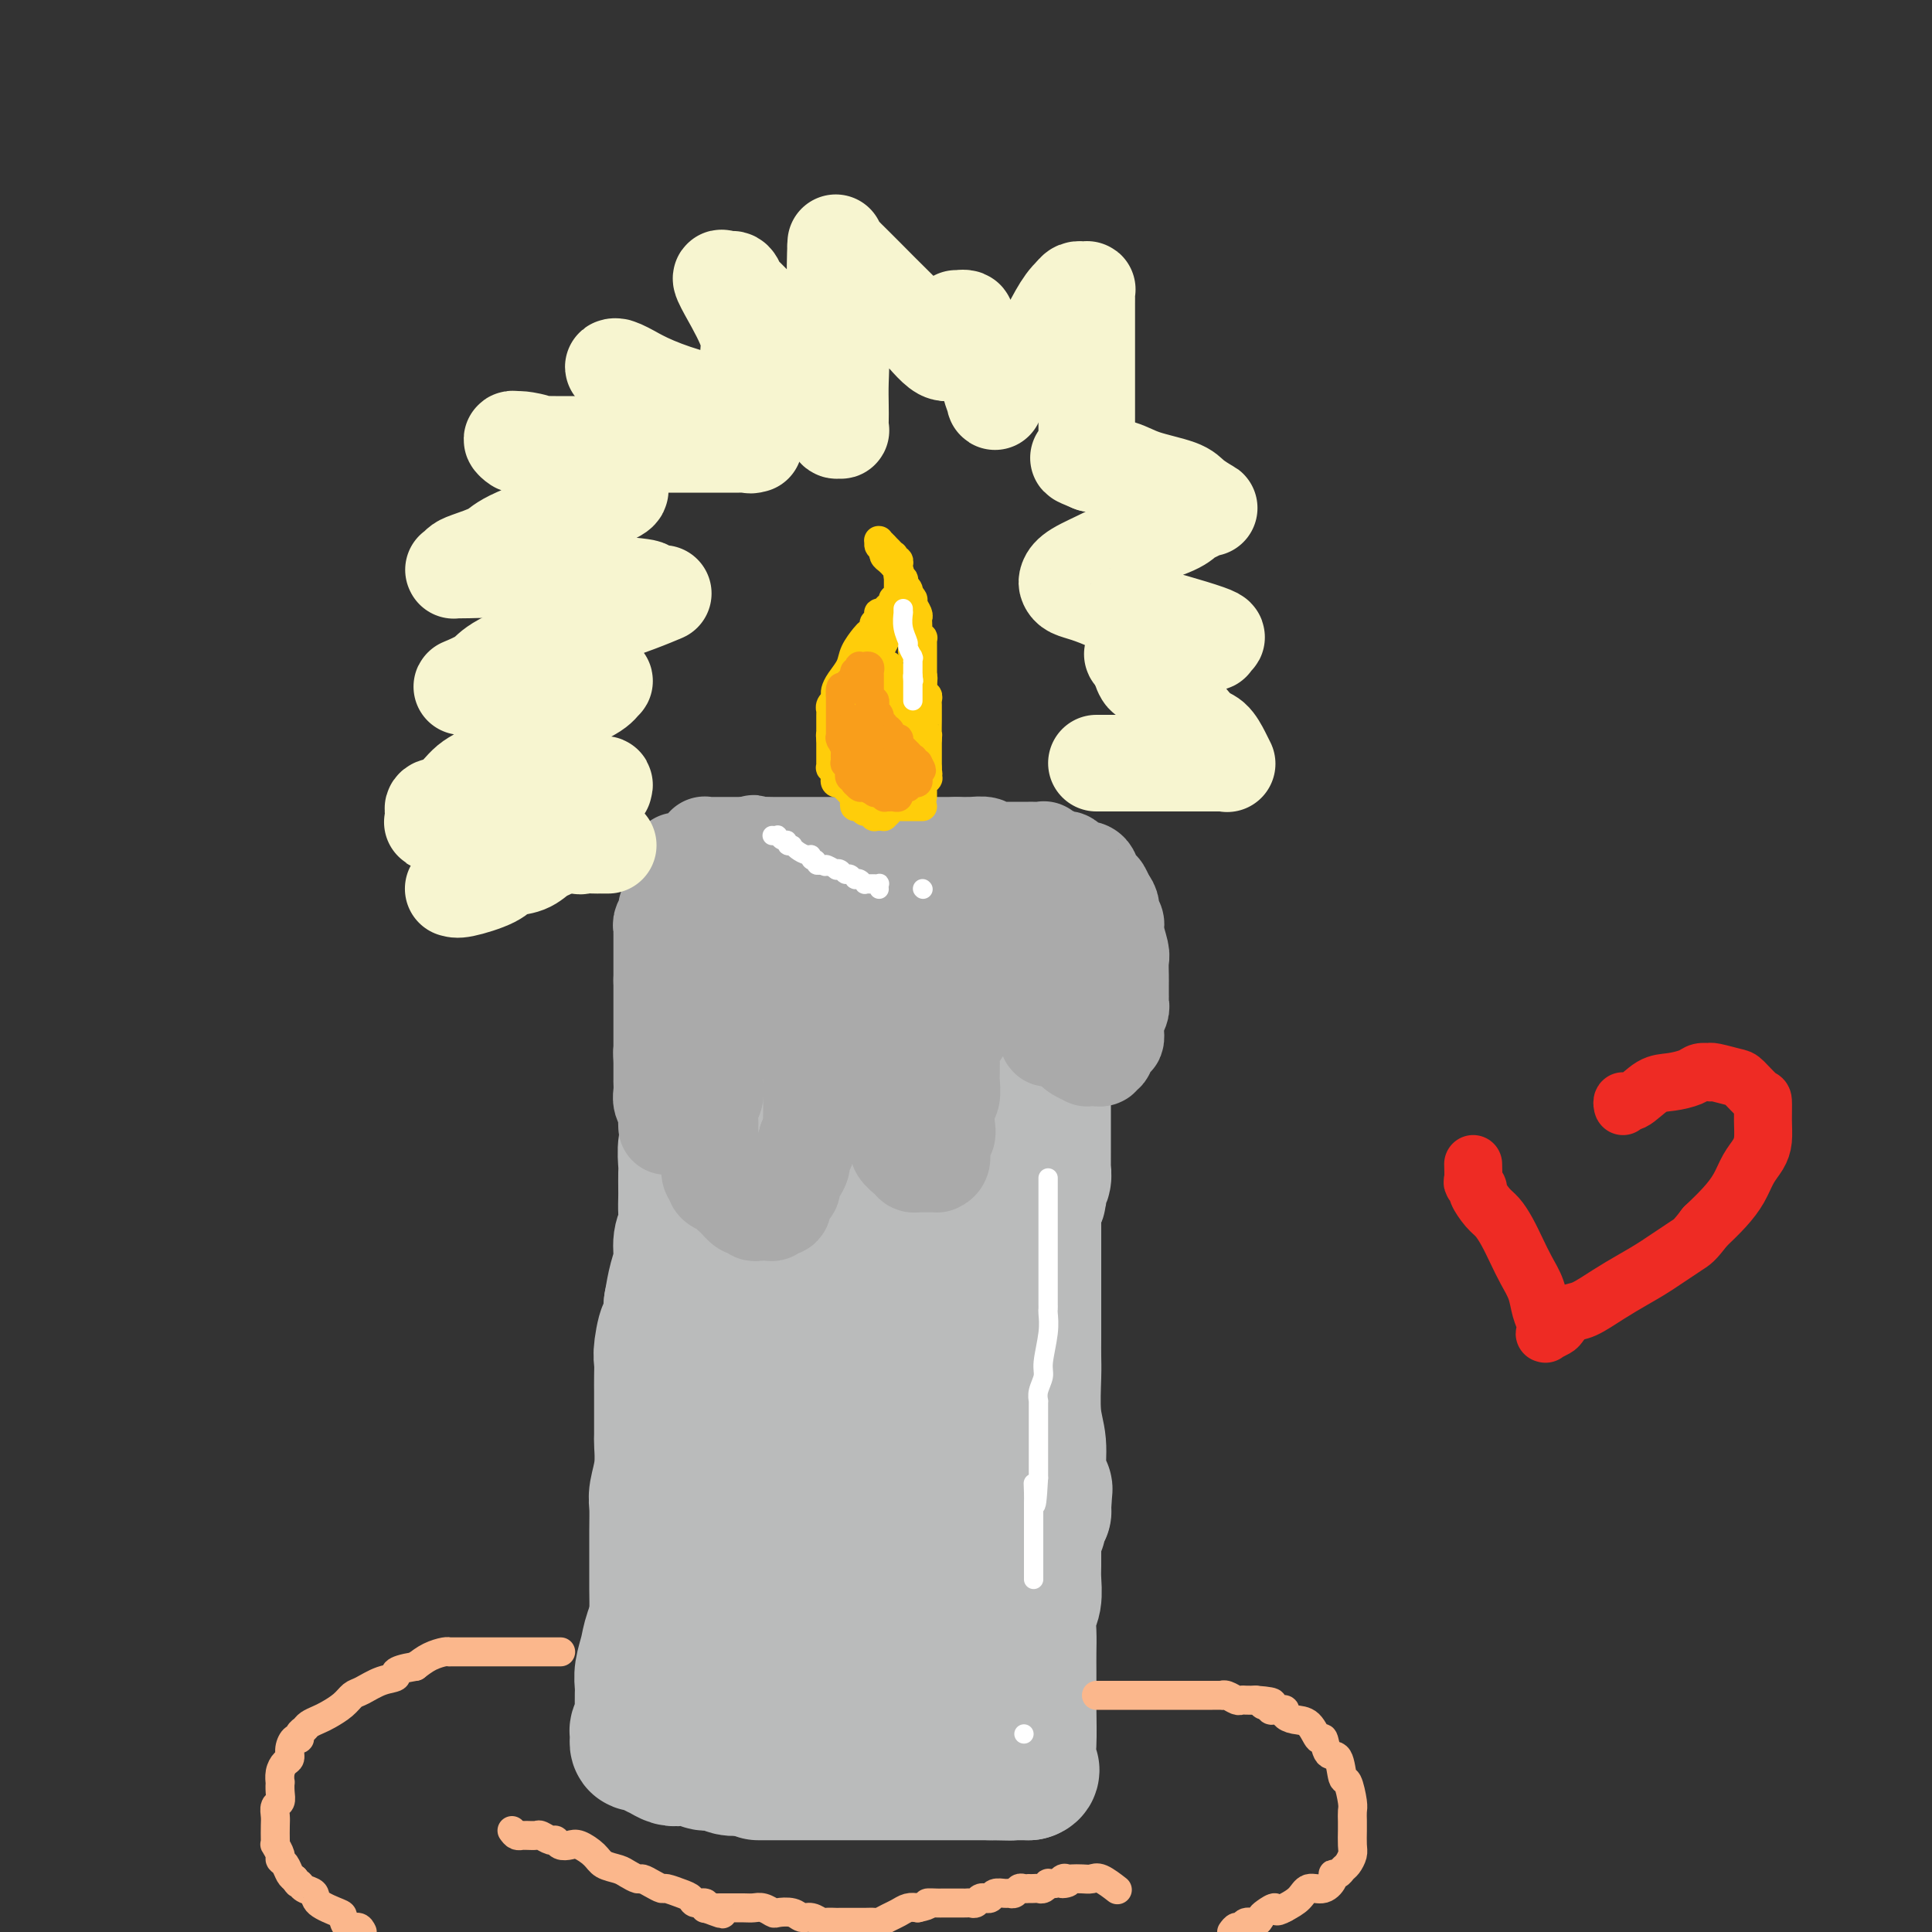<svg viewBox='0 0 400 400' version='1.1' xmlns='http://www.w3.org/2000/svg' xmlns:xlink='http://www.w3.org/1999/xlink'><rect x="0" y="0" width="400" height="400" fill="#333333" stroke="none"/><g fill='none' stroke='#BABBBB' stroke-width='28' stroke-linecap='round' stroke-linejoin='round'><path d='M151,199c-0.000,-0.229 -0.000,-0.459 0,0c0.000,0.459 0.000,1.605 0,2c-0.000,0.395 -0.000,0.037 0,1c0.000,0.963 0.000,3.247 0,5c-0.000,1.753 -0.000,2.976 0,4c0.000,1.024 0.000,1.848 0,3c-0.000,1.152 -0.000,2.632 0,4c0.000,1.368 0.001,2.623 0,4c-0.001,1.377 -0.005,2.875 0,4c0.005,1.125 0.017,1.876 0,3c-0.017,1.124 -0.064,2.619 0,4c0.064,1.381 0.239,2.646 0,4c-0.239,1.354 -0.891,2.798 -1,4c-0.109,1.202 0.324,2.164 0,3c-0.324,0.836 -1.406,1.546 -2,3c-0.594,1.454 -0.699,3.651 -1,5c-0.301,1.349 -0.799,1.848 -1,3c-0.201,1.152 -0.106,2.955 0,4c0.106,1.045 0.222,1.333 0,2c-0.222,0.667 -0.781,1.715 -1,3c-0.219,1.285 -0.097,2.808 0,4c0.097,1.192 0.171,2.055 0,3c-0.171,0.945 -0.585,1.973 -1,3'/><path d='M144,274c-1.100,6.457 -0.351,4.099 0,4c0.351,-0.099 0.305,2.059 0,4c-0.305,1.941 -0.869,3.664 -1,5c-0.131,1.336 0.171,2.285 0,4c-0.171,1.715 -0.815,4.196 -1,6c-0.185,1.804 0.090,2.929 0,4c-0.090,1.071 -0.546,2.086 -1,3c-0.454,0.914 -0.905,1.725 -1,3c-0.095,1.275 0.167,3.013 0,4c-0.167,0.987 -0.763,1.223 -1,2c-0.237,0.777 -0.116,2.097 0,3c0.116,0.903 0.227,1.391 0,2c-0.227,0.609 -0.793,1.340 -1,2c-0.207,0.660 -0.056,1.249 0,2c0.056,0.751 0.016,1.665 0,2c-0.016,0.335 -0.007,0.093 0,0c0.007,-0.093 0.012,-0.035 0,0c-0.012,0.035 -0.042,0.048 0,1c0.042,0.952 0.155,2.843 0,4c-0.155,1.157 -0.577,1.578 -1,2'/><path d='M137,331c-0.973,9.305 0.093,4.068 0,3c-0.093,-1.068 -1.345,2.032 -2,4c-0.655,1.968 -0.711,2.802 -1,4c-0.289,1.198 -0.809,2.758 -1,4c-0.191,1.242 -0.051,2.164 0,3c0.051,0.836 0.013,1.586 0,2c-0.013,0.414 -0.003,0.492 0,1c0.003,0.508 -0.003,1.445 0,2c0.003,0.555 0.015,0.727 0,1c-0.015,0.273 -0.057,0.646 0,1c0.057,0.354 0.211,0.687 0,1c-0.211,0.313 -0.789,0.606 -1,1c-0.211,0.394 -0.057,0.890 0,1c0.057,0.110 0.015,-0.167 0,0c-0.015,0.167 -0.004,0.777 0,1c0.004,0.223 0.001,0.059 0,0c-0.001,-0.059 -0.001,-0.012 0,0c0.001,0.012 0.002,-0.012 0,0c-0.002,0.012 -0.009,0.059 0,0c0.009,-0.059 0.033,-0.223 0,0c-0.033,0.223 -0.122,0.834 0,1c0.122,0.166 0.454,-0.113 1,0c0.546,0.113 1.305,0.618 2,1c0.695,0.382 1.326,0.642 2,1c0.674,0.358 1.392,0.813 2,1c0.608,0.187 1.106,0.106 2,0c0.894,-0.106 2.184,-0.238 3,0c0.816,0.238 1.157,0.847 2,1c0.843,0.153 2.189,-0.151 3,0c0.811,0.151 1.089,0.757 2,1c0.911,0.243 2.456,0.121 4,0'/><path d='M155,366c3.802,1.000 1.806,1.000 2,1c0.194,0.000 2.576,0.000 4,0c1.424,0.000 1.889,0.000 3,0c1.111,0.000 2.867,0.000 4,0c1.133,0.000 1.642,-0.000 2,0c0.358,0.000 0.564,0.000 1,0c0.436,0.000 1.101,0.000 2,0c0.899,-0.000 2.030,-0.000 3,0c0.970,0.000 1.778,0.000 3,0c1.222,0.000 2.859,0.000 4,0c1.141,0.000 1.785,0.000 3,0c1.215,0.000 2.999,0.000 4,0c1.001,0.000 1.217,-0.000 2,0c0.783,0.000 2.132,0.000 3,0c0.868,0.000 1.255,0.000 2,0c0.745,0.000 1.849,0.000 3,0c1.151,0.000 2.348,0.000 3,0c0.652,0.000 0.758,0.000 1,0c0.242,0.000 0.621,0.000 1,0'/><path d='M205,367c7.897,0.155 2.638,0.041 1,0c-1.638,-0.041 0.345,-0.011 1,0c0.655,0.011 -0.017,0.003 0,0c0.017,-0.003 0.725,-0.001 1,0c0.275,0.001 0.119,0.000 0,0c-0.119,-0.000 -0.200,-0.000 0,0c0.200,0.000 0.680,0.000 1,0c0.320,-0.000 0.478,-0.000 1,0c0.522,0.000 1.408,0.000 2,0c0.592,-0.000 0.891,-0.000 1,0c0.109,0.000 0.029,0.000 0,0c-0.029,-0.000 -0.008,-0.000 0,0c0.008,0.000 0.002,0.000 0,0c-0.002,-0.000 -0.001,-0.000 0,0c0.001,0.000 0.000,0.000 0,0'/><path d='M213,367c1.238,-0.305 0.332,-1.067 0,-2c-0.332,-0.933 -0.089,-2.038 0,-4c0.089,-1.962 0.024,-4.782 0,-7c-0.024,-2.218 -0.007,-3.833 0,-5c0.007,-1.167 0.006,-1.886 0,-3c-0.006,-1.114 -0.016,-2.623 0,-4c0.016,-1.377 0.057,-2.622 0,-4c-0.057,-1.378 -0.211,-2.888 0,-4c0.211,-1.112 0.789,-1.827 1,-3c0.211,-1.173 0.056,-2.803 0,-4c-0.056,-1.197 -0.011,-1.959 0,-3c0.011,-1.041 -0.011,-2.359 0,-3c0.011,-0.641 0.054,-0.605 0,-1c-0.054,-0.395 -0.207,-1.220 0,-2c0.207,-0.780 0.774,-1.516 1,-2c0.226,-0.484 0.112,-0.717 0,-1c-0.112,-0.283 -0.223,-0.615 0,-1c0.223,-0.385 0.778,-0.824 1,-1c0.222,-0.176 0.111,-0.088 0,0'/><path d='M216,313c0.529,-8.599 0.352,-3.098 0,-2c-0.352,1.098 -0.879,-2.208 -1,-5c-0.121,-2.792 0.164,-5.071 0,-7c-0.164,-1.929 -0.776,-3.507 -1,-6c-0.224,-2.493 -0.060,-5.900 0,-8c0.060,-2.100 0.016,-2.894 0,-4c-0.016,-1.106 -0.004,-2.523 0,-4c0.004,-1.477 0.001,-3.015 0,-5c-0.001,-1.985 -0.000,-4.419 0,-6c0.000,-1.581 0.000,-2.311 0,-3c-0.000,-0.689 -0.000,-1.339 0,-2c0.000,-0.661 0.000,-1.333 0,-2c-0.000,-0.667 -0.001,-1.329 0,-2c0.001,-0.671 0.004,-1.349 0,-2c-0.004,-0.651 -0.015,-1.274 0,-2c0.015,-0.726 0.057,-1.557 0,-2c-0.057,-0.443 -0.212,-0.500 0,-1c0.212,-0.500 0.793,-1.442 1,-2c0.207,-0.558 0.041,-0.731 0,-1c-0.041,-0.269 0.041,-0.633 0,-1c-0.041,-0.367 -0.207,-0.735 0,-1c0.207,-0.265 0.788,-0.425 1,-1c0.212,-0.575 0.057,-1.564 0,-2c-0.057,-0.436 -0.015,-0.319 0,-1c0.015,-0.681 0.004,-2.159 0,-3c-0.004,-0.841 -0.001,-1.043 0,-2c0.001,-0.957 0.000,-2.669 0,-4c-0.000,-1.331 -0.000,-2.281 0,-3c0.000,-0.719 0.000,-1.205 0,-2c-0.000,-0.795 -0.000,-1.897 0,-3'/><path d='M216,224c0.000,-13.709 0.000,-3.481 0,0c-0.000,3.481 -0.000,0.215 0,-1c0.000,-1.215 0.000,-0.378 0,0c-0.000,0.378 -0.000,0.299 0,0c0.000,-0.299 0.000,-0.816 0,-1c-0.000,-0.184 -0.000,-0.035 0,0c0.000,0.035 0.000,-0.043 0,0c-0.000,0.043 -0.001,0.206 0,0c0.001,-0.206 0.004,-0.782 0,-1c-0.004,-0.218 -0.016,-0.077 0,0c0.016,0.077 0.061,0.090 0,0c-0.061,-0.090 -0.226,-0.282 0,-1c0.226,-0.718 0.845,-1.962 1,-3c0.155,-1.038 -0.155,-1.871 0,-3c0.155,-1.129 0.773,-2.556 1,-3c0.227,-0.444 0.061,0.093 0,0c-0.061,-0.093 -0.017,-0.816 0,-1c0.017,-0.184 0.008,0.172 0,0c-0.008,-0.172 -0.016,-0.873 0,-1c0.016,-0.127 0.057,0.318 0,0c-0.057,-0.318 -0.211,-1.399 0,-2c0.211,-0.601 0.789,-0.721 1,-1c0.211,-0.279 0.057,-0.716 0,-1c-0.057,-0.284 -0.015,-0.415 0,-1c0.015,-0.585 0.004,-1.624 0,-2c-0.004,-0.376 -0.001,-0.091 0,0c0.001,0.091 0.000,-0.014 0,0c-0.000,0.014 -0.000,0.147 0,0c0.000,-0.147 0.000,-0.573 0,-1'/><path d='M219,201c0.464,-3.903 0.124,-2.160 0,-2c-0.124,0.160 -0.033,-1.264 0,-2c0.033,-0.736 0.009,-0.785 0,-1c-0.009,-0.215 -0.001,-0.598 0,-1c0.001,-0.402 -0.003,-0.825 0,-1c0.003,-0.175 0.015,-0.101 0,0c-0.015,0.101 -0.055,0.231 0,0c0.055,-0.231 0.207,-0.822 0,-1c-0.207,-0.178 -0.773,0.057 -1,0c-0.227,-0.057 -0.113,-0.408 0,-1c0.113,-0.592 0.227,-1.427 0,-2c-0.227,-0.573 -0.793,-0.886 -1,-1c-0.207,-0.114 -0.055,-0.031 0,0c0.055,0.031 0.012,0.008 0,0c-0.012,-0.008 0.008,-0.002 0,0c-0.008,0.002 -0.043,0.000 0,0c0.043,-0.000 0.163,0.001 0,0c-0.163,-0.001 -0.610,-0.004 -1,0c-0.390,0.004 -0.725,0.016 -1,0c-0.275,-0.016 -0.492,-0.061 -1,0c-0.508,0.061 -1.306,0.226 -2,0c-0.694,-0.226 -1.283,-0.844 -2,-1c-0.717,-0.156 -1.561,0.151 -2,0c-0.439,-0.151 -0.472,-0.759 -1,-1c-0.528,-0.241 -1.550,-0.116 -2,0c-0.450,0.116 -0.329,0.224 -1,0c-0.671,-0.224 -2.136,-0.778 -3,-1c-0.864,-0.222 -1.129,-0.111 -2,0c-0.871,0.111 -2.350,0.222 -4,0c-1.650,-0.222 -3.471,-0.778 -5,-1c-1.529,-0.222 -2.764,-0.111 -4,0'/><path d='M186,185c-5.525,-0.713 -3.338,0.005 -4,0c-0.662,-0.005 -4.173,-0.732 -6,-1c-1.827,-0.268 -1.970,-0.075 -3,0c-1.030,0.075 -2.947,0.034 -4,0c-1.053,-0.034 -1.240,-0.061 -2,0c-0.760,0.061 -2.091,0.209 -3,0c-0.909,-0.209 -1.395,-0.774 -2,-1c-0.605,-0.226 -1.328,-0.113 -2,0c-0.672,0.113 -1.293,0.226 -2,0c-0.707,-0.226 -1.499,-0.793 -2,-1c-0.501,-0.207 -0.712,-0.056 -1,0c-0.288,0.056 -0.652,0.015 -1,0c-0.348,-0.015 -0.680,-0.004 -1,0c-0.320,0.004 -0.628,0.001 -1,0c-0.372,-0.001 -0.806,-0.001 -1,0c-0.194,0.001 -0.147,0.004 0,0c0.147,-0.004 0.394,-0.016 0,0c-0.394,0.016 -1.430,0.061 -2,0c-0.570,-0.061 -0.675,-0.226 -1,0c-0.325,0.226 -0.872,0.845 -1,1c-0.128,0.155 0.162,-0.155 0,0c-0.162,0.155 -0.775,0.773 -1,1c-0.225,0.227 -0.060,0.061 0,0c0.060,-0.061 0.016,-0.017 0,0c-0.016,0.017 -0.004,0.008 0,0c0.004,-0.008 0.001,-0.016 0,0c-0.001,0.016 -0.000,0.057 0,0c0.000,-0.057 0.000,-0.211 0,0c-0.000,0.211 -0.000,0.788 0,1c0.000,0.212 0.000,0.061 0,0c-0.000,-0.061 -0.000,-0.030 0,0'/><path d='M146,185c-1.547,0.660 -0.415,0.811 0,1c0.415,0.189 0.111,0.416 0,1c-0.111,0.584 -0.030,1.527 0,2c0.030,0.473 0.008,0.478 0,1c-0.008,0.522 -0.002,1.562 0,2c0.002,0.438 0.000,0.275 0,1c-0.000,0.725 0.001,2.337 0,3c-0.001,0.663 -0.004,0.375 0,1c0.004,0.625 0.015,2.163 0,3c-0.015,0.837 -0.057,0.973 0,2c0.057,1.027 0.212,2.945 0,4c-0.212,1.055 -0.793,1.245 -1,2c-0.207,0.755 -0.042,2.073 0,3c0.042,0.927 -0.040,1.462 0,2c0.040,0.538 0.203,1.079 0,2c-0.203,0.921 -0.771,2.220 -1,3c-0.229,0.780 -0.118,1.040 0,2c0.118,0.960 0.242,2.621 0,4c-0.242,1.379 -0.849,2.476 -1,4c-0.151,1.524 0.156,3.476 0,5c-0.156,1.524 -0.774,2.620 -1,4c-0.226,1.380 -0.061,3.044 0,4c0.061,0.956 0.017,1.204 0,2c-0.017,0.796 -0.009,2.141 0,3c0.009,0.859 0.017,1.233 0,2c-0.017,0.767 -0.060,1.926 0,3c0.060,1.074 0.223,2.064 0,3c-0.223,0.936 -0.833,1.818 -1,3c-0.167,1.182 0.109,2.664 0,4c-0.109,1.336 -0.603,2.524 -1,4c-0.397,1.476 -0.699,3.238 -1,5'/><path d='M139,270c-1.249,14.366 -0.870,7.780 -1,6c-0.130,-1.780 -0.767,1.247 -1,3c-0.233,1.753 -0.062,2.232 0,3c0.062,0.768 0.016,1.824 0,3c-0.016,1.176 -0.003,2.473 0,3c0.003,0.527 -0.003,0.284 0,2c0.003,1.716 0.015,5.393 0,7c-0.015,1.607 -0.057,1.146 0,2c0.057,0.854 0.211,3.023 0,5c-0.211,1.977 -0.789,3.762 -1,5c-0.211,1.238 -0.056,1.928 0,3c0.056,1.072 0.014,2.527 0,5c-0.014,2.473 0.000,5.965 0,8c-0.000,2.035 -0.015,2.614 0,4c0.015,1.386 0.061,3.578 0,5c-0.061,1.422 -0.228,2.073 0,3c0.228,0.927 0.850,2.131 1,3c0.150,0.869 -0.171,1.402 0,2c0.171,0.598 0.835,1.259 1,2c0.165,0.741 -0.167,1.562 0,2c0.167,0.438 0.833,0.495 1,1c0.167,0.505 -0.167,1.460 0,2c0.167,0.540 0.833,0.667 1,1c0.167,0.333 -0.165,0.874 0,1c0.165,0.126 0.829,-0.162 1,0c0.171,0.162 -0.150,0.776 0,1c0.150,0.224 0.772,0.060 1,0c0.228,-0.060 0.061,-0.016 0,0c-0.061,0.016 -0.016,0.004 0,0c0.016,-0.004 0.005,-0.001 0,0c-0.005,0.001 -0.002,0.001 0,0'/><path d='M142,352c1.298,2.304 1.544,0.563 2,0c0.456,-0.563 1.123,0.053 2,0c0.877,-0.053 1.964,-0.774 3,-1c1.036,-0.226 2.021,0.044 3,0c0.979,-0.044 1.952,-0.403 3,-1c1.048,-0.597 2.172,-1.432 3,-2c0.828,-0.568 1.360,-0.870 2,-1c0.640,-0.130 1.387,-0.087 2,0c0.613,0.087 1.090,0.220 2,0c0.910,-0.220 2.253,-0.791 3,-1c0.747,-0.209 0.900,-0.056 2,0c1.100,0.056 3.148,0.015 4,0c0.852,-0.015 0.508,-0.005 1,0c0.492,0.005 1.819,0.005 3,0c1.181,-0.005 2.214,-0.015 3,0c0.786,0.015 1.323,0.057 2,0c0.677,-0.057 1.495,-0.211 2,0c0.505,0.211 0.698,0.789 1,1c0.302,0.211 0.712,0.057 1,0c0.288,-0.057 0.454,-0.015 1,0c0.546,0.015 1.470,0.004 2,0c0.530,-0.004 0.664,-0.001 1,0c0.336,0.001 0.875,-0.001 1,0c0.125,0.001 -0.162,0.004 0,0c0.162,-0.004 0.775,-0.014 1,0c0.225,0.014 0.063,0.051 0,0c-0.063,-0.051 -0.028,-0.190 0,0c0.028,0.190 0.049,0.711 0,0c-0.049,-0.711 -0.167,-2.653 0,-4c0.167,-1.347 0.619,-2.099 1,-5c0.381,-2.901 0.690,-7.950 1,-13'/><path d='M194,325c0.842,-5.182 0.947,-7.138 1,-10c0.053,-2.862 0.056,-6.632 0,-10c-0.056,-3.368 -0.170,-6.336 0,-9c0.170,-2.664 0.624,-5.025 1,-7c0.376,-1.975 0.675,-3.566 1,-5c0.325,-1.434 0.675,-2.713 1,-4c0.325,-1.287 0.623,-2.583 1,-4c0.377,-1.417 0.833,-2.955 1,-4c0.167,-1.045 0.045,-1.598 0,-2c-0.045,-0.402 -0.012,-0.653 0,-2c0.012,-1.347 0.003,-3.790 0,-5c-0.003,-1.210 -0.001,-1.187 0,-2c0.001,-0.813 0.000,-2.461 0,-4c-0.000,-1.539 -0.000,-2.968 0,-4c0.000,-1.032 0.000,-1.665 0,-3c-0.000,-1.335 -0.000,-3.370 0,-5c0.000,-1.630 0.000,-2.854 0,-4c-0.000,-1.146 -0.000,-2.212 0,-3c0.000,-0.788 0.001,-1.297 0,-2c-0.001,-0.703 -0.003,-1.601 0,-2c0.003,-0.399 0.011,-0.298 0,-1c-0.011,-0.702 -0.040,-2.205 0,-3c0.040,-0.795 0.150,-0.881 0,-2c-0.150,-1.119 -0.561,-3.269 -1,-4c-0.439,-0.731 -0.906,-0.041 -1,0c-0.094,0.041 0.185,-0.566 0,-1c-0.185,-0.434 -0.833,-0.694 -1,-1c-0.167,-0.306 0.147,-0.659 0,-1c-0.147,-0.341 -0.756,-0.669 -1,-1c-0.244,-0.331 -0.122,-0.666 0,-1'/><path d='M196,219c-0.845,-1.823 -0.958,-0.879 -1,-1c-0.042,-0.121 -0.011,-1.306 0,-2c0.011,-0.694 0.004,-0.897 0,-1c-0.004,-0.103 -0.005,-0.108 0,0c0.005,0.108 0.015,0.327 0,0c-0.015,-0.327 -0.056,-1.201 0,-2c0.056,-0.799 0.207,-1.524 0,-2c-0.207,-0.476 -0.774,-0.702 -1,-1c-0.226,-0.298 -0.112,-0.669 0,-1c0.112,-0.331 0.224,-0.624 0,-1c-0.224,-0.376 -0.782,-0.837 -1,-1c-0.218,-0.163 -0.096,-0.029 0,0c0.096,0.029 0.167,-0.048 0,0c-0.167,0.048 -0.573,0.219 -1,0c-0.427,-0.219 -0.874,-0.829 -1,-1c-0.126,-0.171 0.068,0.098 0,0c-0.068,-0.098 -0.399,-0.562 -1,-1c-0.601,-0.438 -1.471,-0.849 -2,-1c-0.529,-0.151 -0.716,-0.040 -1,0c-0.284,0.040 -0.664,0.011 -1,0c-0.336,-0.011 -0.626,-0.003 -1,0c-0.374,0.003 -0.832,0.001 -2,0c-1.168,-0.001 -3.048,-0.000 -4,0c-0.952,0.000 -0.977,-0.000 -2,0c-1.023,0.000 -3.045,0.001 -4,0c-0.955,-0.001 -0.843,-0.004 -1,0c-0.157,0.004 -0.584,0.015 -1,0c-0.416,-0.015 -0.823,-0.056 -1,0c-0.177,0.056 -0.125,0.207 0,0c0.125,-0.207 0.321,-0.774 0,1c-0.321,1.774 -1.161,5.887 -2,10'/><path d='M168,215c-0.637,2.892 -1.228,4.622 -2,7c-0.772,2.378 -1.723,5.403 -2,8c-0.277,2.597 0.121,4.765 0,7c-0.121,2.235 -0.761,4.535 -1,6c-0.239,1.465 -0.078,2.094 0,3c0.078,0.906 0.074,2.089 0,3c-0.074,0.911 -0.216,1.551 0,3c0.216,1.449 0.790,3.706 1,6c0.210,2.294 0.056,4.627 0,7c-0.056,2.373 -0.015,4.788 0,7c0.015,2.212 0.004,4.220 0,6c-0.004,1.780 -0.001,3.333 0,5c0.001,1.667 0.000,3.448 0,5c-0.000,1.552 -0.000,2.876 0,4c0.000,1.124 0.001,2.050 0,3c-0.001,0.950 -0.004,1.925 0,3c0.004,1.075 0.016,2.249 0,3c-0.016,0.751 -0.060,1.079 0,2c0.060,0.921 0.224,2.435 0,3c-0.224,0.565 -0.834,0.179 -1,1c-0.166,0.821 0.113,2.847 0,4c-0.113,1.153 -0.619,1.434 -1,3c-0.381,1.566 -0.638,4.419 -1,6c-0.362,1.581 -0.829,1.890 -1,3c-0.171,1.110 -0.046,3.022 0,4c0.046,0.978 0.012,1.022 0,2c-0.012,0.978 -0.003,2.891 0,4c0.003,1.109 0.001,1.414 0,2c-0.001,0.586 -0.000,1.453 0,2c0.000,0.547 0.000,0.773 0,1'/><path d='M160,338c-0.621,5.193 -0.175,2.177 0,1c0.175,-1.177 0.078,-0.514 0,0c-0.078,0.514 -0.135,0.878 0,1c0.135,0.122 0.464,0.002 1,0c0.536,-0.002 1.280,0.114 3,0c1.720,-0.114 4.418,-0.457 6,-1c1.582,-0.543 2.049,-1.284 3,-2c0.951,-0.716 2.386,-1.405 3,-2c0.614,-0.595 0.406,-1.095 1,-2c0.594,-0.905 1.992,-2.214 3,-3c1.008,-0.786 1.628,-1.047 2,-2c0.372,-0.953 0.496,-2.598 1,-4c0.504,-1.402 1.389,-2.562 2,-4c0.611,-1.438 0.948,-3.154 1,-5c0.052,-1.846 -0.182,-3.821 0,-6c0.182,-2.179 0.781,-4.563 1,-6c0.219,-1.437 0.058,-1.928 0,-4c-0.058,-2.072 -0.015,-5.727 0,-8c0.015,-2.273 0.000,-3.166 0,-4c-0.000,-0.834 0.014,-1.611 0,-3c-0.014,-1.389 -0.056,-3.390 0,-5c0.056,-1.610 0.211,-2.828 0,-4c-0.211,-1.172 -0.789,-2.298 -1,-4c-0.211,-1.702 -0.057,-3.979 0,-6c0.057,-2.021 0.015,-3.787 0,-5c-0.015,-1.213 -0.004,-1.875 0,-3c0.004,-1.125 0.001,-2.713 0,-4c-0.001,-1.287 -0.000,-2.273 0,-3c0.000,-0.727 0.000,-1.196 0,-2c-0.000,-0.804 -0.000,-1.944 0,-3c0.000,-1.056 0.000,-2.028 0,-3'/><path d='M186,242c0.155,-12.670 0.041,-5.346 0,-3c-0.041,2.346 -0.011,-0.285 0,-2c0.011,-1.715 0.003,-2.512 0,-3c-0.003,-0.488 -0.001,-0.667 0,-1c0.001,-0.333 -0.000,-0.821 0,-1c0.000,-0.179 0.001,-0.050 0,0c-0.001,0.050 -0.004,0.020 0,0c0.004,-0.020 0.016,-0.032 0,0c-0.016,0.032 -0.061,0.106 0,0c0.061,-0.106 0.226,-0.393 0,-1c-0.226,-0.607 -0.845,-1.536 -1,-2c-0.155,-0.464 0.154,-0.465 0,-1c-0.154,-0.535 -0.772,-1.606 -1,-2c-0.228,-0.394 -0.065,-0.113 0,0c0.065,0.113 0.033,0.056 0,0'/></g>
<g fill='none' stroke='#BBBBBB' stroke-width='28' stroke-linecap='round' stroke-linejoin='round'><path d='M145,213c0.000,0.000 0.100,0.100 0.1,0.1'/></g>
<g fill='none' stroke='#AAAAAA' stroke-width='20' stroke-linecap='round' stroke-linejoin='round'><path d='M138,233c0.008,0.209 0.016,0.418 0,0c-0.016,-0.418 -0.057,-1.465 0,-2c0.057,-0.535 0.211,-0.560 0,-1c-0.211,-0.440 -0.789,-1.295 -1,-2c-0.211,-0.705 -0.057,-1.261 0,-2c0.057,-0.739 0.015,-1.661 0,-2c-0.015,-0.339 -0.004,-0.095 0,0c0.004,0.095 0.001,0.041 0,0c-0.001,-0.041 -0.000,-0.067 0,0c0.000,0.067 0.000,0.228 0,0c-0.000,-0.228 -0.000,-0.846 0,-1c0.000,-0.154 0.000,0.156 0,0c-0.000,-0.156 -0.000,-0.778 0,-1c0.000,-0.222 0.000,-0.046 0,0c-0.000,0.046 -0.000,-0.040 0,0c0.000,0.040 0.000,0.204 0,0c-0.000,-0.204 -0.000,-0.776 0,-1c0.000,-0.224 0.000,-0.099 0,0c-0.000,0.099 -0.000,0.171 0,0c0.000,-0.171 0.000,-0.584 0,-1c-0.000,-0.416 -0.000,-0.833 0,-1c0.000,-0.167 0.000,-0.083 0,0'/><path d='M137,219c-0.155,-2.183 -0.041,-0.640 0,0c0.041,0.640 0.011,0.378 0,0c-0.011,-0.378 -0.003,-0.871 0,-1c0.003,-0.129 0.001,0.105 0,0c-0.001,-0.105 -0.000,-0.550 0,-1c0.000,-0.450 0.000,-0.905 0,-1c-0.000,-0.095 -0.000,0.172 0,0c0.000,-0.172 0.000,-0.782 0,-1c-0.000,-0.218 -0.000,-0.045 0,0c0.000,0.045 0.000,-0.040 0,0c-0.000,0.040 -0.000,0.203 0,0c0.000,-0.203 0.000,-0.771 0,-1c-0.000,-0.229 -0.000,-0.118 0,0c0.000,0.118 0.000,0.241 0,0c-0.000,-0.241 -0.000,-0.848 0,-1c0.000,-0.152 0.000,0.152 0,0c-0.000,-0.152 -0.000,-0.759 0,-1c0.000,-0.241 0.000,-0.117 0,0c-0.000,0.117 -0.000,0.225 0,0c0.000,-0.225 0.000,-0.784 0,-1c-0.000,-0.216 -0.000,-0.090 0,0c0.000,0.090 0.000,0.146 0,0c-0.000,-0.146 -0.000,-0.492 0,-1c0.000,-0.508 -0.000,-1.179 0,-2c0.000,-0.821 -0.000,-1.793 0,-2c0.000,-0.207 -0.000,0.351 0,0c0.000,-0.351 -0.000,-1.611 0,-2c0.000,-0.389 -0.000,0.092 0,0c0.000,-0.092 -0.000,-0.755 0,-1c0.000,-0.245 0.000,-0.070 0,0c0.000,0.070 0.000,0.035 0,0'/><path d='M137,203c0.000,-2.415 0.000,-0.451 0,0c-0.000,0.451 -0.000,-0.611 0,-1c0.000,-0.389 0.000,-0.104 0,0c-0.000,0.104 -0.000,0.026 0,0c0.000,-0.026 0.000,0.001 0,0c-0.000,-0.001 -0.000,-0.030 0,0c0.000,0.030 0.000,0.121 0,0c-0.000,-0.121 -0.000,-0.452 0,-1c0.000,-0.548 0.000,-1.314 0,-2c-0.000,-0.686 -0.000,-1.294 0,-2c0.000,-0.706 0.000,-1.510 0,-2c-0.000,-0.490 -0.000,-0.667 0,-1c0.000,-0.333 0.000,-0.821 0,-1c-0.000,-0.179 -0.000,-0.047 0,0c0.000,0.047 0.000,0.009 0,0c-0.000,-0.009 -0.001,0.010 0,0c0.001,-0.010 0.004,-0.048 0,0c-0.004,0.048 -0.016,0.182 0,0c0.016,-0.182 0.061,-0.682 0,-1c-0.061,-0.318 -0.227,-0.456 0,-1c0.227,-0.544 0.845,-1.495 1,-2c0.155,-0.505 -0.155,-0.565 0,-1c0.155,-0.435 0.774,-1.243 1,-2c0.226,-0.757 0.060,-1.461 0,-2c-0.060,-0.539 -0.012,-0.914 0,-1c0.012,-0.086 -0.011,0.117 0,0c0.011,-0.117 0.055,-0.553 0,-1c-0.055,-0.447 -0.211,-0.903 0,-1c0.211,-0.097 0.788,0.166 1,0c0.212,-0.166 0.061,-0.762 0,-1c-0.061,-0.238 -0.030,-0.119 0,0'/><path d='M140,180c0.482,-3.558 0.185,-0.953 0,0c-0.185,0.953 -0.260,0.255 0,0c0.260,-0.255 0.854,-0.068 1,0c0.146,0.068 -0.157,0.018 0,0c0.157,-0.018 0.774,-0.004 1,0c0.226,0.004 0.061,-0.003 0,0c-0.061,0.003 -0.017,0.016 0,0c0.017,-0.016 0.009,-0.061 0,0c-0.009,0.061 -0.019,0.227 0,0c0.019,-0.227 0.065,-0.848 0,-1c-0.065,-0.152 -0.243,0.166 0,0c0.243,-0.166 0.906,-0.814 1,-1c0.094,-0.186 -0.381,0.090 0,0c0.381,-0.090 1.618,-0.546 2,-1c0.382,-0.454 -0.090,-0.906 0,-1c0.090,-0.094 0.742,0.171 1,0c0.258,-0.171 0.121,-0.778 0,-1c-0.121,-0.222 -0.225,-0.060 0,0c0.225,0.060 0.778,0.016 1,0c0.222,-0.016 0.111,-0.004 0,0c-0.111,0.004 -0.223,0.001 0,0c0.223,-0.001 0.781,-0.000 1,0c0.219,0.000 0.100,0.000 0,0c-0.100,-0.000 -0.181,-0.000 0,0c0.181,0.000 0.625,0.000 1,0c0.375,-0.000 0.681,-0.000 1,0c0.319,0.000 0.653,0.000 1,0c0.347,-0.000 0.709,-0.000 1,0c0.291,0.000 0.512,0.000 1,0c0.488,-0.000 1.244,-0.000 2,0'/><path d='M155,175c2.245,-0.774 0.359,-0.207 0,0c-0.359,0.207 0.810,0.056 2,0c1.190,-0.056 2.403,-0.015 3,0c0.597,0.015 0.579,0.004 1,0c0.421,-0.004 1.283,-0.001 2,0c0.717,0.001 1.291,0.000 2,0c0.709,-0.000 1.554,-0.000 2,0c0.446,0.000 0.492,0.000 1,0c0.508,-0.000 1.476,-0.000 2,0c0.524,0.000 0.604,0.000 1,0c0.396,-0.000 1.109,-0.000 2,0c0.891,0.000 1.962,0.000 3,0c1.038,-0.000 2.045,-0.000 3,0c0.955,0.000 1.858,0.000 3,0c1.142,-0.000 2.521,-0.000 4,0c1.479,0.000 3.056,0.000 4,0c0.944,-0.000 1.254,-0.000 2,0c0.746,0.000 1.927,0.000 3,0c1.073,-0.000 2.036,-0.000 3,0'/><path d='M198,175c7.089,-0.004 3.313,-0.015 2,0c-1.313,0.015 -0.162,0.057 1,0c1.162,-0.057 2.335,-0.211 3,0c0.665,0.211 0.822,0.789 1,1c0.178,0.211 0.376,0.057 1,0c0.624,-0.057 1.673,-0.015 2,0c0.327,0.015 -0.067,0.004 0,0c0.067,-0.004 0.596,-0.001 1,0c0.404,0.001 0.684,0.000 1,0c0.316,-0.000 0.667,0.000 1,0c0.333,-0.000 0.649,-0.001 1,0c0.351,0.001 0.738,0.004 1,0c0.262,-0.004 0.399,-0.016 1,0c0.601,0.016 1.667,0.061 2,0c0.333,-0.061 -0.065,-0.226 0,0c0.065,0.226 0.595,0.844 1,1c0.405,0.156 0.687,-0.150 1,0c0.313,0.150 0.658,0.757 1,1c0.342,0.243 0.679,0.121 1,0c0.321,-0.121 0.624,-0.243 1,0c0.376,0.243 0.825,0.849 1,1c0.175,0.151 0.075,-0.153 0,0c-0.075,0.153 -0.125,0.762 0,1c0.125,0.238 0.425,0.105 1,0c0.575,-0.105 1.425,-0.182 2,0c0.575,0.182 0.875,0.622 1,1c0.125,0.378 0.075,0.695 0,1c-0.075,0.305 -0.175,0.597 0,1c0.175,0.403 0.624,0.916 1,1c0.376,0.084 0.679,-0.262 1,0c0.321,0.262 0.661,1.131 1,2'/><path d='M229,186c1.554,1.812 0.938,2.343 1,3c0.062,0.657 0.801,1.440 1,2c0.199,0.560 -0.143,0.898 0,2c0.143,1.102 0.770,2.968 1,4c0.230,1.032 0.062,1.229 0,2c-0.062,0.771 -0.017,2.115 0,3c0.017,0.885 0.005,1.312 0,2c-0.005,0.688 -0.001,1.638 0,2c0.001,0.362 0.001,0.137 0,0c-0.001,-0.137 -0.004,-0.186 0,0c0.004,0.186 0.016,0.608 0,1c-0.016,0.392 -0.061,0.756 0,1c0.061,0.244 0.228,0.370 0,1c-0.228,0.630 -0.850,1.765 -1,3c-0.150,1.235 0.171,2.569 0,3c-0.171,0.431 -0.834,-0.042 -1,0c-0.166,0.042 0.165,0.599 0,1c-0.165,0.401 -0.828,0.647 -1,1c-0.172,0.353 0.146,0.812 0,1c-0.146,0.188 -0.756,0.103 -1,0c-0.244,-0.103 -0.122,-0.224 0,0c0.122,0.224 0.243,0.792 0,1c-0.243,0.208 -0.848,0.056 -1,0c-0.152,-0.056 0.151,-0.015 0,0c-0.151,0.015 -0.757,0.005 -1,0c-0.243,-0.005 -0.124,-0.004 0,0c0.124,0.004 0.254,0.012 0,0c-0.254,-0.012 -0.893,-0.045 -1,0c-0.107,0.045 0.317,0.166 0,0c-0.317,-0.166 -1.376,-0.619 -2,-1c-0.624,-0.381 -0.812,-0.691 -1,-1'/><path d='M222,217c-1.327,-0.774 -2.145,-1.709 -3,-2c-0.855,-0.291 -1.746,0.062 -2,0c-0.254,-0.062 0.128,-0.537 0,-1c-0.128,-0.463 -0.767,-0.913 -1,-1c-0.233,-0.087 -0.062,0.188 0,0c0.062,-0.188 0.014,-0.841 0,-1c-0.014,-0.159 0.006,0.176 0,0c-0.006,-0.176 -0.039,-0.862 0,-1c0.039,-0.138 0.150,0.271 0,0c-0.150,-0.271 -0.561,-1.224 -1,-2c-0.439,-0.776 -0.905,-1.375 -1,-2c-0.095,-0.625 0.182,-1.277 0,-2c-0.182,-0.723 -0.822,-1.518 -1,-2c-0.178,-0.482 0.107,-0.651 0,-1c-0.107,-0.349 -0.606,-0.878 -1,-1c-0.394,-0.122 -0.684,0.164 -1,0c-0.316,-0.164 -0.658,-0.776 -1,-1c-0.342,-0.224 -0.684,-0.060 -1,0c-0.316,0.060 -0.607,0.015 -1,0c-0.393,-0.015 -0.890,0.000 -1,0c-0.110,-0.000 0.167,-0.015 0,0c-0.167,0.015 -0.777,0.060 -1,0c-0.223,-0.060 -0.059,-0.226 0,0c0.059,0.226 0.013,0.844 0,1c-0.013,0.156 0.009,-0.150 0,0c-0.009,0.150 -0.047,0.756 0,1c0.047,0.244 0.178,0.126 0,0c-0.178,-0.126 -0.666,-0.261 -1,0c-0.334,0.261 -0.513,0.916 -1,2c-0.487,1.084 -1.282,2.595 -2,4c-0.718,1.405 -1.359,2.702 -2,4'/><path d='M200,212c-1.166,2.116 -1.580,2.407 -2,3c-0.420,0.593 -0.844,1.490 -1,2c-0.156,0.510 -0.042,0.635 0,1c0.042,0.365 0.012,0.970 0,1c-0.012,0.030 -0.007,-0.513 0,0c0.007,0.513 0.016,2.084 0,3c-0.016,0.916 -0.056,1.176 0,2c0.056,0.824 0.207,2.211 0,3c-0.207,0.789 -0.772,0.978 -1,2c-0.228,1.022 -0.118,2.876 0,4c0.118,1.124 0.243,1.516 0,2c-0.243,0.484 -0.854,1.058 -1,2c-0.146,0.942 0.172,2.252 0,3c-0.172,0.748 -0.833,0.932 -1,1c-0.167,0.068 0.162,0.018 0,0c-0.162,-0.018 -0.813,-0.005 -1,0c-0.187,0.005 0.091,0.001 0,0c-0.091,-0.001 -0.549,0.000 -1,0c-0.451,-0.000 -0.893,-0.002 -1,0c-0.107,0.002 0.121,0.008 0,0c-0.121,-0.008 -0.592,-0.032 -1,0c-0.408,0.032 -0.753,0.118 -1,0c-0.247,-0.118 -0.396,-0.440 -1,-1c-0.604,-0.560 -1.663,-1.358 -2,-2c-0.337,-0.642 0.050,-1.127 0,-2c-0.050,-0.873 -0.535,-2.135 -1,-3c-0.465,-0.865 -0.909,-1.334 -1,-2c-0.091,-0.666 0.172,-1.529 0,-2c-0.172,-0.471 -0.777,-0.550 -1,-1c-0.223,-0.450 -0.064,-1.271 0,-2c0.064,-0.729 0.032,-1.364 0,-2'/><path d='M183,224c-0.480,-2.700 -0.180,-2.448 0,-3c0.180,-0.552 0.240,-1.906 0,-3c-0.240,-1.094 -0.782,-1.928 -1,-3c-0.218,-1.072 -0.114,-2.382 0,-3c0.114,-0.618 0.238,-0.543 0,-1c-0.238,-0.457 -0.837,-1.447 -1,-2c-0.163,-0.553 0.110,-0.670 0,-1c-0.110,-0.330 -0.603,-0.873 -1,-1c-0.397,-0.127 -0.697,0.161 -1,0c-0.303,-0.161 -0.610,-0.773 -1,-1c-0.390,-0.227 -0.864,-0.069 -1,0c-0.136,0.069 0.067,0.050 0,0c-0.067,-0.050 -0.403,-0.132 -1,0c-0.597,0.132 -1.455,0.477 -2,1c-0.545,0.523 -0.777,1.224 -1,2c-0.223,0.776 -0.438,1.626 -1,2c-0.562,0.374 -1.471,0.270 -2,1c-0.529,0.730 -0.678,2.294 -1,3c-0.322,0.706 -0.818,0.555 -1,1c-0.182,0.445 -0.049,1.485 0,2c0.049,0.515 0.013,0.504 0,1c-0.013,0.496 -0.003,1.499 0,2c0.003,0.501 0.001,0.501 0,1c-0.001,0.499 -0.000,1.497 0,2c0.000,0.503 -0.000,0.510 0,1c0.000,0.490 0.001,1.465 0,2c-0.001,0.535 -0.003,0.632 0,1c0.003,0.368 0.011,1.006 0,2c-0.011,0.994 -0.041,2.345 0,3c0.041,0.655 0.155,0.616 0,1c-0.155,0.384 -0.577,1.192 -1,2'/><path d='M167,236c-0.091,2.916 0.182,1.205 0,1c-0.182,-0.205 -0.819,1.097 -1,2c-0.181,0.903 0.092,1.408 0,2c-0.092,0.592 -0.551,1.271 -1,2c-0.449,0.729 -0.889,1.509 -1,2c-0.111,0.491 0.106,0.692 0,1c-0.106,0.308 -0.536,0.723 -1,1c-0.464,0.277 -0.961,0.418 -1,1c-0.039,0.582 0.379,1.606 0,2c-0.379,0.394 -1.556,0.158 -2,0c-0.444,-0.158 -0.157,-0.238 0,0c0.157,0.238 0.183,0.796 0,1c-0.183,0.204 -0.574,0.056 -1,0c-0.426,-0.056 -0.888,-0.019 -1,0c-0.112,0.019 0.126,0.021 0,0c-0.126,-0.021 -0.615,-0.065 -1,0c-0.385,0.065 -0.667,0.239 -1,0c-0.333,-0.239 -0.716,-0.891 -1,-1c-0.284,-0.109 -0.470,0.325 -1,0c-0.530,-0.325 -1.404,-1.411 -2,-2c-0.596,-0.589 -0.915,-0.683 -1,-1c-0.085,-0.317 0.065,-0.857 0,-1c-0.065,-0.143 -0.343,0.112 -1,0c-0.657,-0.112 -1.693,-0.589 -2,-1c-0.307,-0.411 0.114,-0.754 0,-1c-0.114,-0.246 -0.763,-0.394 -1,-1c-0.237,-0.606 -0.064,-1.671 0,-2c0.064,-0.329 0.017,0.077 0,0c-0.017,-0.077 -0.005,-0.636 0,-1c0.005,-0.364 0.001,-0.533 0,-1c-0.001,-0.467 -0.001,-1.234 0,-2'/><path d='M147,237c-0.154,-1.419 -0.037,-1.467 0,-2c0.037,-0.533 -0.004,-1.550 0,-2c0.004,-0.450 0.053,-0.332 0,-1c-0.053,-0.668 -0.206,-2.122 0,-3c0.206,-0.878 0.773,-1.179 1,-2c0.227,-0.821 0.113,-2.160 0,-3c-0.113,-0.840 -0.227,-1.181 0,-2c0.227,-0.819 0.793,-2.117 1,-3c0.207,-0.883 0.056,-1.350 0,-2c-0.056,-0.650 -0.015,-1.484 0,-2c0.015,-0.516 0.004,-0.715 0,-1c-0.004,-0.285 -0.001,-0.657 0,-1c0.001,-0.343 0.000,-0.658 0,-1c-0.000,-0.342 -0.000,-0.711 0,-1c0.000,-0.289 -0.000,-0.497 0,-1c0.000,-0.503 0.000,-1.300 0,-2c-0.000,-0.700 -0.001,-1.303 0,-2c0.001,-0.697 0.004,-1.490 0,-2c-0.004,-0.510 -0.016,-0.738 0,-1c0.016,-0.262 0.061,-0.558 0,-1c-0.061,-0.442 -0.226,-1.032 0,-2c0.226,-0.968 0.844,-2.316 1,-3c0.156,-0.684 -0.150,-0.705 0,-1c0.150,-0.295 0.757,-0.863 1,-1c0.243,-0.137 0.121,0.156 0,0c-0.121,-0.156 -0.240,-0.760 0,-1c0.240,-0.240 0.838,-0.117 1,0c0.162,0.117 -0.111,0.227 0,0c0.111,-0.227 0.607,-0.792 1,-1c0.393,-0.208 0.684,-0.059 1,0c0.316,0.059 0.658,0.030 1,0'/><path d='M155,193c1.279,-1.100 1.477,-0.351 2,0c0.523,0.351 1.372,0.304 2,0c0.628,-0.304 1.037,-0.866 2,-1c0.963,-0.134 2.481,0.159 3,0c0.519,-0.159 0.040,-0.771 0,-1c-0.040,-0.229 0.359,-0.077 1,0c0.641,0.077 1.523,0.077 2,0c0.477,-0.077 0.547,-0.231 1,0c0.453,0.231 1.288,0.846 2,1c0.712,0.154 1.303,-0.155 2,0c0.697,0.155 1.502,0.774 2,1c0.498,0.226 0.689,0.060 1,0c0.311,-0.060 0.742,-0.015 1,0c0.258,0.015 0.345,0.000 1,0c0.655,-0.000 1.880,0.014 3,0c1.120,-0.014 2.137,-0.056 3,0c0.863,0.056 1.572,0.211 3,0c1.428,-0.211 3.574,-0.789 5,-1c1.426,-0.211 2.133,-0.056 3,0c0.867,0.056 1.896,0.014 3,0c1.104,-0.014 2.285,-0.000 3,0c0.715,0.000 0.966,-0.014 2,0c1.034,0.014 2.852,0.056 4,0c1.148,-0.056 1.627,-0.211 2,0c0.373,0.211 0.639,0.789 1,1c0.361,0.211 0.815,0.057 1,0c0.185,-0.057 0.101,-0.015 0,0c-0.101,0.015 -0.220,0.004 0,0c0.220,-0.004 0.777,-0.001 1,0c0.223,0.001 0.111,0.001 0,0'/><path d='M211,193c8.598,-0.000 2.094,-0.000 0,0c-2.094,0.000 0.223,0.000 1,0c0.777,-0.000 0.016,-0.000 0,0c-0.016,0.000 0.714,0.000 1,0c0.286,-0.000 0.129,-0.000 0,0c-0.129,0.000 -0.231,0.000 0,0c0.231,-0.000 0.794,-0.000 1,0c0.206,0.000 0.054,0.000 0,0c-0.054,-0.000 -0.009,-0.000 0,0c0.009,0.000 -0.016,0.002 0,0c0.016,-0.002 0.074,-0.006 0,0c-0.074,0.006 -0.279,0.021 0,0c0.279,-0.021 1.042,-0.080 0,1c-1.042,1.080 -3.888,3.297 -6,5c-2.112,1.703 -3.488,2.891 -5,4c-1.512,1.109 -3.159,2.140 -5,3c-1.841,0.860 -3.875,1.551 -6,2c-2.125,0.449 -4.340,0.656 -6,1c-1.660,0.344 -2.765,0.824 -4,1c-1.235,0.176 -2.601,0.047 -4,0c-1.399,-0.047 -2.832,-0.013 -4,0c-1.168,0.013 -2.070,0.004 -3,0c-0.930,-0.004 -1.889,-0.005 -3,0c-1.111,0.005 -2.375,0.015 -3,0c-0.625,-0.015 -0.611,-0.056 -1,0c-0.389,0.056 -1.182,0.207 -2,0c-0.818,-0.207 -1.662,-0.774 -2,-1c-0.338,-0.226 -0.169,-0.113 0,0'/><path d='M160,209c-5.294,-0.068 -2.528,-0.736 -2,-1c0.528,-0.264 -1.183,-0.122 -2,0c-0.817,0.122 -0.741,0.225 -1,0c-0.259,-0.225 -0.854,-0.778 -1,-1c-0.146,-0.222 0.156,-0.112 0,0c-0.156,0.112 -0.772,0.226 -1,0c-0.228,-0.226 -0.069,-0.793 0,-1c0.069,-0.207 0.048,-0.054 0,0c-0.048,0.054 -0.123,0.011 0,0c0.123,-0.011 0.444,0.012 1,0c0.556,-0.012 1.347,-0.060 2,0c0.653,0.060 1.169,0.226 2,0c0.831,-0.226 1.978,-0.845 3,-1c1.022,-0.155 1.920,0.155 3,0c1.080,-0.155 2.341,-0.773 3,-1c0.659,-0.227 0.716,-0.061 1,0c0.284,0.061 0.795,0.017 1,0c0.205,-0.017 0.102,-0.009 0,0'/></g>
<g fill='none' stroke='#FBB78C' stroke-width='6' stroke-linecap='round' stroke-linejoin='round'><path d='M116,342c0.070,0.000 0.141,0.000 0,0c-0.141,-0.000 -0.492,-0.000 -1,0c-0.508,0.000 -1.171,0.000 -2,0c-0.829,-0.000 -1.822,-0.000 -3,0c-1.178,0.000 -2.539,0.000 -4,0c-1.461,-0.000 -3.021,-0.000 -4,0c-0.979,0.000 -1.377,0.000 -2,0c-0.623,-0.000 -1.472,-0.000 -2,0c-0.528,0.000 -0.734,0.000 -1,0c-0.266,-0.000 -0.592,-0.000 -1,0c-0.408,0.000 -0.898,0.000 -1,0c-0.102,-0.000 0.183,-0.000 0,0c-0.183,0.000 -0.833,0.000 -1,0c-0.167,-0.000 0.150,-0.001 0,0c-0.150,0.001 -0.767,0.002 -1,0c-0.233,-0.002 -0.082,-0.009 0,0c0.082,0.009 0.094,0.033 0,0c-0.094,-0.033 -0.295,-0.124 -1,0c-0.705,0.124 -1.916,0.464 -3,1c-1.084,0.536 -2.042,1.268 -3,2'/><path d='M86,345c-5.423,0.886 -3.980,1.602 -4,2c-0.020,0.398 -1.504,0.477 -3,1c-1.496,0.523 -3.005,1.488 -4,2c-0.995,0.512 -1.475,0.571 -2,1c-0.525,0.429 -1.096,1.228 -2,2c-0.904,0.772 -2.141,1.516 -3,2c-0.859,0.484 -1.340,0.708 -2,1c-0.660,0.292 -1.500,0.651 -2,1c-0.500,0.349 -0.660,0.688 -1,1c-0.340,0.312 -0.861,0.598 -1,1c-0.139,0.402 0.104,0.919 0,1c-0.104,0.081 -0.553,-0.274 -1,0c-0.447,0.274 -0.890,1.178 -1,2c-0.110,0.822 0.114,1.564 0,2c-0.114,0.436 -0.567,0.567 -1,1c-0.433,0.433 -0.847,1.167 -1,2c-0.153,0.833 -0.045,1.766 0,2c0.045,0.234 0.026,-0.232 0,0c-0.026,0.232 -0.060,1.163 0,2c0.060,0.837 0.212,1.579 0,2c-0.212,0.421 -0.789,0.520 -1,1c-0.211,0.480 -0.058,1.342 0,2c0.058,0.658 0.019,1.111 0,2c-0.019,0.889 -0.020,2.213 0,3c0.020,0.787 0.061,1.036 0,1c-0.061,-0.036 -0.224,-0.357 0,0c0.224,0.357 0.833,1.391 1,2c0.167,0.609 -0.110,0.792 0,1c0.110,0.208 0.607,0.441 1,1c0.393,0.559 0.684,1.446 1,2c0.316,0.554 0.658,0.777 1,1'/><path d='M61,389c0.817,1.413 0.860,0.946 1,1c0.140,0.054 0.377,0.629 1,1c0.623,0.371 1.633,0.538 2,1c0.367,0.462 0.091,1.219 1,2c0.909,0.781 3.003,1.585 4,2c0.997,0.415 0.896,0.441 1,1c0.104,0.559 0.413,1.650 1,2c0.587,0.350 1.454,-0.043 2,0c0.546,0.043 0.773,0.521 1,1'/><path d='M227,351c0.268,-0.000 0.536,-0.000 1,0c0.464,0.000 1.125,0.000 2,0c0.875,-0.000 1.965,-0.000 3,0c1.035,0.000 2.017,0.000 3,0c0.983,-0.000 1.968,-0.000 3,0c1.032,0.000 2.111,0.000 3,0c0.889,-0.000 1.586,-0.000 2,0c0.414,0.000 0.543,0.000 1,0c0.457,-0.000 1.240,-0.000 2,0c0.760,0.000 1.495,0.000 2,0c0.505,-0.000 0.778,-0.001 1,0c0.222,0.001 0.392,0.004 1,0c0.608,-0.004 1.655,-0.015 2,0c0.345,0.015 -0.010,0.057 0,0c0.010,-0.057 0.387,-0.211 1,0c0.613,0.211 1.463,0.789 2,1c0.537,0.211 0.760,0.057 1,0c0.240,-0.057 0.497,-0.016 1,0c0.503,0.016 1.251,0.008 2,0'/><path d='M260,352c5.571,0.397 2.999,0.891 2,1c-0.999,0.109 -0.427,-0.167 0,0c0.427,0.167 0.707,0.776 1,1c0.293,0.224 0.599,0.063 1,0c0.401,-0.063 0.897,-0.027 1,0c0.103,0.027 -0.187,0.046 0,0c0.187,-0.046 0.852,-0.158 1,0c0.148,0.158 -0.220,0.585 0,1c0.220,0.415 1.028,0.816 2,1c0.972,0.184 2.110,0.150 3,1c0.890,0.850 1.534,2.582 2,3c0.466,0.418 0.755,-0.480 1,0c0.245,0.480 0.448,2.338 1,3c0.552,0.662 1.454,0.127 2,1c0.546,0.873 0.735,3.154 1,4c0.265,0.846 0.607,0.256 1,1c0.393,0.744 0.837,2.822 1,4c0.163,1.178 0.044,1.456 0,2c-0.044,0.544 -0.015,1.354 0,2c0.015,0.646 0.015,1.128 0,2c-0.015,0.872 -0.045,2.132 0,3c0.045,0.868 0.166,1.342 0,2c-0.166,0.658 -0.617,1.498 -1,2c-0.383,0.502 -0.696,0.664 -1,1c-0.304,0.336 -0.599,0.845 -1,1c-0.401,0.155 -0.908,-0.044 -1,0c-0.092,0.044 0.229,0.329 0,1c-0.229,0.671 -1.010,1.726 -2,2c-0.990,0.274 -2.190,-0.234 -3,0c-0.810,0.234 -1.232,1.210 -2,2c-0.768,0.790 -1.884,1.395 -3,2'/><path d='M266,395c-2.357,1.343 -1.749,0.201 -2,0c-0.251,-0.201 -1.363,0.539 -2,1c-0.637,0.461 -0.801,0.645 -1,1c-0.199,0.355 -0.435,0.882 -1,1c-0.565,0.118 -1.461,-0.175 -2,0c-0.539,0.175 -0.722,0.816 -1,1c-0.278,0.184 -0.651,-0.090 -1,0c-0.349,0.090 -0.675,0.545 -1,1'/><path d='M106,379c0.305,0.423 0.611,0.846 1,1c0.389,0.154 0.863,0.040 1,0c0.137,-0.040 -0.062,-0.007 0,0c0.062,0.007 0.384,-0.013 1,0c0.616,0.013 1.526,0.060 2,0c0.474,-0.060 0.511,-0.226 1,0c0.489,0.226 1.428,0.844 2,1c0.572,0.156 0.776,-0.148 1,0c0.224,0.148 0.468,0.750 1,1c0.532,0.250 1.354,0.147 2,0c0.646,-0.147 1.117,-0.338 2,0c0.883,0.338 2.177,1.205 3,2c0.823,0.795 1.175,1.519 2,2c0.825,0.481 2.121,0.720 3,1c0.879,0.280 1.339,0.601 2,1c0.661,0.399 1.523,0.877 2,1c0.477,0.123 0.568,-0.107 1,0c0.432,0.107 1.205,0.553 2,1c0.795,0.447 1.612,0.894 2,1c0.388,0.106 0.346,-0.130 1,0c0.654,0.130 2.003,0.627 3,1c0.997,0.373 1.640,0.622 2,1c0.360,0.378 0.437,0.885 1,1c0.563,0.115 1.613,-0.161 2,0c0.387,0.161 0.111,0.760 0,1c-0.111,0.240 -0.055,0.120 0,0'/><path d='M146,395c6.432,2.475 2.511,0.663 1,0c-1.511,-0.663 -0.612,-0.178 0,0c0.612,0.178 0.936,0.048 1,0c0.064,-0.048 -0.131,-0.013 0,0c0.131,0.013 0.587,0.004 1,0c0.413,-0.004 0.782,-0.002 1,0c0.218,0.002 0.286,0.004 1,0c0.714,-0.004 2.073,-0.015 3,0c0.927,0.015 1.421,0.055 2,0c0.579,-0.055 1.243,-0.207 2,0c0.757,0.207 1.606,0.772 2,1c0.394,0.228 0.333,0.117 1,0c0.667,-0.117 2.061,-0.242 3,0c0.939,0.242 1.422,0.849 2,1c0.578,0.151 1.250,-0.156 2,0c0.750,0.156 1.577,0.774 2,1c0.423,0.226 0.443,0.061 1,0c0.557,-0.061 1.651,-0.016 2,0c0.349,0.016 -0.047,0.004 0,0c0.047,-0.004 0.537,-0.001 1,0c0.463,0.001 0.900,0.000 1,0c0.100,-0.000 -0.138,-0.000 0,0c0.138,0.000 0.652,0.001 1,0c0.348,-0.001 0.530,-0.003 1,0c0.470,0.003 1.228,0.012 2,0c0.772,-0.012 1.558,-0.045 2,0c0.442,0.045 0.541,0.170 1,0c0.459,-0.170 1.278,-0.633 2,-1c0.722,-0.367 1.348,-0.637 2,-1c0.652,-0.363 1.329,-0.818 2,-1c0.671,-0.182 1.335,-0.091 2,0'/><path d='M190,395c3.287,-0.691 2.004,-0.917 2,-1c-0.004,-0.083 1.271,-0.022 2,0c0.729,0.022 0.914,0.006 1,0c0.086,-0.006 0.075,-0.002 0,0c-0.075,0.002 -0.214,0.000 0,0c0.214,-0.000 0.782,-0.000 1,0c0.218,0.000 0.086,0.000 0,0c-0.086,-0.000 -0.125,-0.000 0,0c0.125,0.000 0.415,0.001 1,0c0.585,-0.001 1.466,-0.004 2,0c0.534,0.004 0.721,0.015 1,0c0.279,-0.015 0.648,-0.057 1,0c0.352,0.057 0.686,0.212 1,0c0.314,-0.212 0.608,-0.793 1,-1c0.392,-0.207 0.882,-0.041 1,0c0.118,0.041 -0.137,-0.042 0,0c0.137,0.042 0.667,0.208 1,0c0.333,-0.208 0.471,-0.792 1,-1c0.529,-0.208 1.451,-0.042 2,0c0.549,0.042 0.725,-0.041 1,0c0.275,0.041 0.647,0.207 1,0c0.353,-0.207 0.686,-0.788 1,-1c0.314,-0.212 0.609,-0.057 1,0c0.391,0.057 0.878,0.016 1,0c0.122,-0.016 -0.121,-0.008 0,0c0.121,0.008 0.606,0.016 1,0c0.394,-0.016 0.697,-0.057 1,0c0.303,0.057 0.607,0.211 1,0c0.393,-0.211 0.875,-0.788 1,-1c0.125,-0.212 -0.107,-0.061 0,0c0.107,0.061 0.554,0.030 1,0'/><path d='M218,390c4.798,-0.713 2.794,0.005 2,0c-0.794,-0.005 -0.378,-0.733 0,-1c0.378,-0.267 0.719,-0.074 1,0c0.281,0.074 0.503,0.027 1,0c0.497,-0.027 1.268,-0.035 2,0c0.732,0.035 1.423,0.112 2,0c0.577,-0.112 1.040,-0.415 2,0c0.960,0.415 2.417,1.547 3,2c0.583,0.453 0.291,0.226 0,0'/></g>
<g fill='none' stroke='#FFCD0A' stroke-width='6' stroke-linecap='round' stroke-linejoin='round'><path d='M191,167c-0.414,0.000 -0.828,0.000 -1,0c-0.172,0.000 -0.103,0.000 0,0c0.103,0.000 0.238,0.000 0,0c-0.238,0.000 -0.851,0.000 -1,0c-0.149,0.000 0.167,0.000 0,0c-0.167,0.000 -0.815,0.000 -1,0c-0.185,0.000 0.095,0.000 0,0c-0.095,0.000 -0.564,0.000 -1,0c-0.436,0.000 -0.839,0.000 -1,0c-0.161,0.000 -0.081,-0.000 0,0c0.081,0.000 0.161,0.000 0,0c-0.161,0.000 -0.564,0.000 -1,0c-0.436,0.000 -0.905,0.000 -1,0c-0.095,0.000 0.185,0.000 0,0c-0.185,0.000 -0.835,-0.000 -1,0c-0.165,0.000 0.154,-0.000 0,0c-0.154,0.000 -0.781,-0.000 -1,0c-0.219,0.000 -0.031,-0.000 0,0c0.031,0.000 -0.095,-0.000 0,0c0.095,0.000 0.410,-0.000 0,0c-0.410,0.000 -1.546,-0.000 -2,0c-0.454,0.000 -0.227,0.000 0,0'/><path d='M180,167c-1.946,0.004 -1.310,0.015 -1,0c0.310,-0.015 0.293,-0.056 0,0c-0.293,0.056 -0.863,0.207 -1,0c-0.137,-0.207 0.159,-0.774 0,-1c-0.159,-0.226 -0.774,-0.112 -1,0c-0.226,0.112 -0.063,0.224 0,0c0.063,-0.224 0.027,-0.782 0,-1c-0.027,-0.218 -0.045,-0.096 0,0c0.045,0.096 0.152,0.166 0,0c-0.152,-0.166 -0.561,-0.566 -1,-1c-0.439,-0.434 -0.906,-0.900 -1,-1c-0.094,-0.100 0.185,0.165 0,0c-0.185,-0.165 -0.834,-0.761 -1,-1c-0.166,-0.239 0.151,-0.121 0,0c-0.151,0.121 -0.772,0.244 -1,0c-0.228,-0.244 -0.065,-0.854 0,-1c0.065,-0.146 0.031,0.172 0,0c-0.031,-0.172 -0.061,-0.834 0,-1c0.061,-0.166 0.212,0.166 0,0c-0.212,-0.166 -0.789,-0.828 -1,-1c-0.211,-0.172 -0.057,0.148 0,0c0.057,-0.148 0.015,-0.762 0,-1c-0.015,-0.238 -0.004,-0.101 0,0c0.004,0.101 0.001,0.164 0,0c-0.001,-0.164 -0.000,-0.555 0,-1c0.000,-0.445 0.000,-0.942 0,-1c-0.000,-0.058 -0.000,0.324 0,0c0.000,-0.324 0.000,-1.355 0,-2c-0.000,-0.645 -0.000,-0.904 0,-1c0.000,-0.096 0.000,-0.027 0,0c-0.000,0.027 -0.000,0.014 0,0'/><path d='M172,153c-0.155,-1.395 -0.041,-0.882 0,-1c0.041,-0.118 0.011,-0.868 0,-1c-0.011,-0.132 -0.003,0.354 0,0c0.003,-0.354 0.001,-1.549 0,-2c-0.001,-0.451 0.000,-0.159 0,0c-0.000,0.159 -0.001,0.183 0,0c0.001,-0.183 0.004,-0.575 0,-1c-0.004,-0.425 -0.015,-0.885 0,-1c0.015,-0.115 0.057,0.114 0,0c-0.057,-0.114 -0.211,-0.569 0,-1c0.211,-0.431 0.788,-0.836 1,-1c0.212,-0.164 0.059,-0.088 0,0c-0.059,0.088 -0.023,0.186 0,0c0.023,-0.186 0.032,-0.657 0,-1c-0.032,-0.343 -0.107,-0.558 0,-1c0.107,-0.442 0.395,-1.113 1,-2c0.605,-0.887 1.525,-1.992 2,-3c0.475,-1.008 0.504,-1.920 1,-3c0.496,-1.080 1.457,-2.328 2,-3c0.543,-0.672 0.667,-0.767 1,-1c0.333,-0.233 0.874,-0.602 1,-1c0.126,-0.398 -0.162,-0.824 0,-1c0.162,-0.176 0.776,-0.104 1,0c0.224,0.104 0.059,0.238 0,0c-0.059,-0.238 -0.012,-0.848 0,-1c0.012,-0.152 -0.011,0.156 0,0c0.011,-0.156 0.054,-0.774 0,-1c-0.054,-0.226 -0.207,-0.061 0,0c0.207,0.061 0.773,0.017 1,0c0.227,-0.017 0.113,-0.009 0,0'/><path d='M183,127c1.543,-2.475 0.399,-0.664 0,0c-0.399,0.664 -0.055,0.179 0,0c0.055,-0.179 -0.181,-0.052 0,0c0.181,0.052 0.780,0.028 1,0c0.220,-0.028 0.063,-0.059 0,0c-0.063,0.059 -0.031,0.209 0,0c0.031,-0.209 0.061,-0.778 0,-1c-0.061,-0.222 -0.214,-0.097 0,0c0.214,0.097 0.793,0.166 1,0c0.207,-0.166 0.041,-0.566 0,-1c-0.041,-0.434 0.041,-0.901 0,-1c-0.041,-0.099 -0.207,0.171 0,0c0.207,-0.171 0.788,-0.781 1,-1c0.212,-0.219 0.057,-0.045 0,0c-0.057,0.045 -0.015,-0.040 0,0c0.015,0.040 0.004,0.203 0,0c-0.004,-0.203 -0.001,-0.772 0,-1c0.001,-0.228 0.000,-0.114 0,0c-0.000,0.114 -0.000,0.228 0,0c0.000,-0.228 0.000,-0.797 0,-1c-0.000,-0.203 -0.000,-0.041 0,0c0.000,0.041 0.000,-0.041 0,0c-0.000,0.041 -0.000,0.204 0,0c0.000,-0.204 0.000,-0.776 0,-1c-0.000,-0.224 -0.000,-0.099 0,0c0.000,0.099 0.000,0.171 0,0c-0.000,-0.171 -0.000,-0.586 0,-1'/><path d='M186,119c0.464,-1.254 0.124,-0.388 0,0c-0.124,0.388 -0.033,0.300 0,0c0.033,-0.300 0.009,-0.811 0,-1c-0.009,-0.189 -0.002,-0.054 0,0c0.002,0.054 0.001,0.028 0,0c-0.001,-0.028 -0.000,-0.059 0,0c0.000,0.059 0.001,0.208 0,0c-0.001,-0.208 -0.004,-0.774 0,-1c0.004,-0.226 0.015,-0.113 0,0c-0.015,0.113 -0.057,0.228 0,0c0.057,-0.228 0.211,-0.797 0,-1c-0.211,-0.203 -0.788,-0.039 -1,0c-0.212,0.039 -0.061,-0.046 0,0c0.061,0.046 0.032,0.224 0,0c-0.032,-0.224 -0.065,-0.849 0,-1c0.065,-0.151 0.229,0.171 0,0c-0.229,-0.171 -0.850,-0.834 -1,-1c-0.150,-0.166 0.170,0.166 0,0c-0.170,-0.166 -0.830,-0.829 -1,-1c-0.170,-0.171 0.151,0.151 0,0c-0.151,-0.151 -0.772,-0.773 -1,-1c-0.228,-0.227 -0.062,-0.057 0,0c0.062,0.057 0.019,0.001 0,0c-0.019,-0.001 -0.015,0.051 0,0c0.015,-0.051 0.043,-0.206 0,0c-0.043,0.206 -0.155,0.773 0,1c0.155,0.227 0.578,0.113 1,0'/><path d='M183,113c-0.467,-0.689 -0.135,0.590 0,1c0.135,0.410 0.074,-0.049 0,0c-0.074,0.049 -0.160,0.605 0,1c0.160,0.395 0.564,0.628 1,1c0.436,0.372 0.902,0.884 1,1c0.098,0.116 -0.171,-0.162 0,0c0.171,0.162 0.782,0.765 1,1c0.218,0.235 0.045,0.101 0,0c-0.045,-0.101 0.040,-0.167 0,0c-0.040,0.167 -0.203,0.569 0,1c0.203,0.431 0.773,0.890 1,1c0.227,0.110 0.112,-0.129 0,0c-0.112,0.129 -0.222,0.626 0,1c0.222,0.374 0.777,0.624 1,1c0.223,0.376 0.116,0.878 0,1c-0.116,0.122 -0.241,-0.136 0,0c0.241,0.136 0.849,0.665 1,1c0.151,0.335 -0.155,0.476 0,1c0.155,0.524 0.773,1.432 1,2c0.227,0.568 0.065,0.797 0,1c-0.065,0.203 -0.031,0.379 0,1c0.031,0.621 0.061,1.686 0,2c-0.061,0.314 -0.212,-0.124 0,0c0.212,0.124 0.789,0.811 1,1c0.211,0.189 0.057,-0.120 0,0c-0.057,0.120 -0.015,0.670 0,1c0.015,0.330 0.004,0.442 0,1c-0.004,0.558 -0.001,1.562 0,2c0.001,0.438 0.000,0.310 0,1c-0.000,0.690 -0.000,2.197 0,3c0.000,0.803 0.000,0.901 0,1'/><path d='M191,141c0.155,2.572 0.041,2.003 0,2c-0.041,-0.003 -0.011,0.562 0,1c0.011,0.438 0.003,0.750 0,1c-0.003,0.250 -0.001,0.439 0,1c0.001,0.561 0.000,1.496 0,2c-0.000,0.504 -0.000,0.579 0,1c0.000,0.421 -0.000,1.189 0,2c0.000,0.811 0.000,1.667 0,2c-0.000,0.333 -0.000,0.145 0,0c0.000,-0.145 0.001,-0.245 0,0c-0.001,0.245 -0.004,0.835 0,1c0.004,0.165 0.015,-0.095 0,0c-0.015,0.095 -0.057,0.546 0,1c0.057,0.454 0.211,0.910 0,1c-0.211,0.090 -0.788,-0.186 -1,0c-0.212,0.186 -0.061,0.834 0,1c0.061,0.166 0.030,-0.151 0,0c-0.030,0.151 -0.061,0.772 0,1c0.061,0.228 0.212,0.065 0,0c-0.212,-0.065 -0.789,-0.032 -1,0c-0.211,0.032 -0.055,0.064 0,0c0.055,-0.064 0.011,-0.224 0,0c-0.011,0.224 0.012,0.831 0,1c-0.012,0.169 -0.060,-0.099 0,0c0.060,0.099 0.226,0.566 0,1c-0.226,0.434 -0.845,0.834 -1,1c-0.155,0.166 0.154,0.096 0,0c-0.154,-0.096 -0.772,-0.218 -1,0c-0.228,0.218 -0.065,0.777 0,1c0.065,0.223 0.033,0.112 0,0'/><path d='M187,162c-0.601,3.249 -0.105,0.870 0,0c0.105,-0.870 -0.182,-0.233 0,0c0.182,0.233 0.832,0.062 1,0c0.168,-0.062 -0.148,-0.017 0,0c0.148,0.017 0.758,0.004 1,0c0.242,-0.004 0.116,-0.001 0,0c-0.116,0.001 -0.224,0.000 0,0c0.224,-0.000 0.778,0.001 1,0c0.222,-0.001 0.112,-0.004 0,0c-0.112,0.004 -0.226,0.016 0,0c0.226,-0.016 0.793,-0.061 1,0c0.207,0.061 0.054,0.227 0,0c-0.054,-0.227 -0.011,-0.846 0,-1c0.011,-0.154 -0.011,0.156 0,0c0.011,-0.156 0.056,-0.779 0,-1c-0.056,-0.221 -0.211,-0.041 0,0c0.211,0.041 0.789,-0.056 1,0c0.211,0.056 0.057,0.266 0,0c-0.057,-0.266 -0.015,-1.010 0,-1c0.015,0.010 0.004,0.772 0,1c-0.004,0.228 -0.001,-0.078 0,0c0.001,0.078 0.001,0.539 0,1'/><path d='M192,161c0.547,0.083 -0.585,0.792 -1,1c-0.415,0.208 -0.111,-0.083 0,0c0.111,0.083 0.030,0.541 0,1c-0.030,0.459 -0.008,0.918 0,1c0.008,0.082 0.002,-0.212 0,0c-0.002,0.212 -0.001,0.929 0,1c0.001,0.071 0.000,-0.503 0,-1c-0.000,-0.497 0.000,-0.918 0,-1c-0.000,-0.082 -0.001,0.175 0,0c0.001,-0.175 0.004,-0.782 0,-1c-0.004,-0.218 -0.015,-0.047 0,0c0.015,0.047 0.057,-0.030 0,0c-0.057,0.030 -0.211,0.167 0,0c0.211,-0.167 0.789,-0.638 1,-1c0.211,-0.362 0.057,-0.617 0,-1c-0.057,-0.383 -0.015,-0.895 0,-1c0.015,-0.105 0.004,0.198 0,0c-0.004,-0.198 -0.001,-0.897 0,-1c0.001,-0.103 0.000,0.389 0,0c-0.000,-0.389 -0.000,-1.660 0,-2c0.000,-0.340 0.000,0.249 0,0c-0.000,-0.249 -0.000,-1.336 0,-2c0.000,-0.664 0.000,-0.904 0,-1c-0.000,-0.096 -0.000,-0.048 0,0'/><path d='M192,153c0.155,-1.755 0.041,-0.641 0,-1c-0.041,-0.359 -0.010,-2.191 0,-3c0.010,-0.809 -0.001,-0.594 0,-1c0.001,-0.406 0.014,-1.434 0,-2c-0.014,-0.566 -0.056,-0.672 0,-1c0.056,-0.328 0.211,-0.880 0,-1c-0.211,-0.120 -0.787,0.190 -1,0c-0.213,-0.190 -0.061,-0.880 0,-1c0.061,-0.120 0.031,0.329 0,0c-0.031,-0.329 -0.065,-1.436 0,-2c0.065,-0.564 0.228,-0.585 0,-1c-0.228,-0.415 -0.846,-1.225 -1,-2c-0.154,-0.775 0.156,-1.517 0,-2c-0.156,-0.483 -0.776,-0.708 -1,-1c-0.224,-0.292 -0.050,-0.650 0,-1c0.050,-0.350 -0.024,-0.693 0,-1c0.024,-0.307 0.146,-0.579 0,-1c-0.146,-0.421 -0.561,-0.991 -1,-1c-0.439,-0.009 -0.902,0.544 -1,0c-0.098,-0.544 0.170,-2.184 0,-3c-0.170,-0.816 -0.778,-0.808 -1,-1c-0.222,-0.192 -0.060,-0.584 0,-1c0.060,-0.416 0.016,-0.857 0,-1c-0.016,-0.143 -0.004,0.013 0,0c0.004,-0.013 0.001,-0.196 0,0c-0.001,0.196 -0.000,0.770 0,1c0.000,0.230 0.000,0.114 0,0c-0.000,-0.114 -0.000,-0.226 0,0c0.000,0.226 0.000,0.792 0,1c-0.000,0.208 -0.000,0.060 0,0c0.000,-0.060 0.000,-0.030 0,0'/><path d='M186,127c-1.150,-4.070 -1.026,-1.244 -1,0c0.026,1.244 -0.045,0.906 0,1c0.045,0.094 0.205,0.619 0,1c-0.205,0.381 -0.777,0.616 -1,1c-0.223,0.384 -0.099,0.915 0,1c0.099,0.085 0.172,-0.277 0,0c-0.172,0.277 -0.588,1.194 -1,2c-0.412,0.806 -0.821,1.500 -1,2c-0.179,0.500 -0.128,0.805 0,1c0.128,0.195 0.333,0.278 0,1c-0.333,0.722 -1.204,2.082 -2,3c-0.796,0.918 -1.519,1.394 -2,2c-0.481,0.606 -0.721,1.343 -1,2c-0.279,0.657 -0.597,1.234 -1,2c-0.403,0.766 -0.893,1.721 -1,2c-0.107,0.279 0.167,-0.117 0,0c-0.167,0.117 -0.777,0.748 -1,1c-0.223,0.252 -0.060,0.124 0,0c0.060,-0.124 0.016,-0.244 0,0c-0.016,0.244 -0.004,0.854 0,1c0.004,0.146 0.001,-0.171 0,0c-0.001,0.171 -0.000,0.829 0,1c0.000,0.171 0.000,-0.146 0,0c-0.000,0.146 -0.000,0.756 0,1c0.000,0.244 0.000,0.124 0,0c-0.000,-0.124 -0.001,-0.251 0,0c0.001,0.251 0.003,0.879 0,1c-0.003,0.121 -0.011,-0.267 0,0c0.011,0.267 0.041,1.187 0,2c-0.041,0.813 -0.155,1.518 0,2c0.155,0.482 0.577,0.741 1,1'/><path d='M175,158c0.095,1.799 -0.167,1.795 0,2c0.167,0.205 0.763,0.618 1,1c0.237,0.382 0.115,0.733 0,1c-0.115,0.267 -0.224,0.449 0,1c0.224,0.551 0.781,1.472 1,2c0.219,0.528 0.100,0.662 0,1c-0.100,0.338 -0.180,0.879 0,1c0.180,0.121 0.622,-0.178 1,0c0.378,0.178 0.694,0.832 1,1c0.306,0.168 0.604,-0.151 1,0c0.396,0.151 0.890,0.773 1,1c0.110,0.227 -0.163,0.061 0,0c0.163,-0.061 0.761,-0.016 1,0c0.239,0.016 0.121,0.001 0,0c-0.121,-0.001 -0.243,0.010 0,0c0.243,-0.010 0.850,-0.040 1,0c0.150,0.040 -0.156,0.151 0,0c0.156,-0.151 0.774,-0.564 1,-1c0.226,-0.436 0.061,-0.895 0,-1c-0.061,-0.105 -0.016,0.143 0,0c0.016,-0.143 0.004,-0.677 0,-1c-0.004,-0.323 -0.001,-0.434 0,-1c0.001,-0.566 0.000,-1.588 0,-2c-0.000,-0.412 -0.000,-0.214 0,-1c0.000,-0.786 0.000,-2.557 0,-4c-0.000,-1.443 -0.000,-2.558 0,-4c0.000,-1.442 0.000,-3.212 0,-4c-0.000,-0.788 -0.000,-0.593 0,-1c0.000,-0.407 0.000,-1.417 0,-2c-0.000,-0.583 -0.000,-0.738 0,-1c0.000,-0.262 0.000,-0.631 0,-1'/><path d='M184,145c0.309,-3.730 0.083,-1.054 0,0c-0.083,1.054 -0.023,0.486 0,0c0.023,-0.486 0.007,-0.891 0,-1c-0.007,-0.109 -0.006,0.077 0,0c0.006,-0.077 0.016,-0.417 0,-1c-0.016,-0.583 -0.057,-1.409 0,-2c0.057,-0.591 0.212,-0.947 0,-1c-0.212,-0.053 -0.790,0.196 -1,0c-0.210,-0.196 -0.052,-0.837 0,-1c0.052,-0.163 -0.001,0.150 0,0c0.001,-0.150 0.057,-0.765 0,-1c-0.057,-0.235 -0.225,-0.092 0,0c0.225,0.092 0.844,0.133 1,0c0.156,-0.133 -0.151,-0.439 0,0c0.151,0.439 0.758,1.623 1,2c0.242,0.377 0.117,-0.054 0,0c-0.117,0.054 -0.228,0.593 0,1c0.228,0.407 0.793,0.683 1,1c0.207,0.317 0.055,0.677 0,1c-0.055,0.323 -0.015,0.610 0,1c0.015,0.390 0.004,0.882 0,1c-0.004,0.118 -0.001,-0.140 0,0c0.001,0.140 0.000,0.677 0,1c-0.000,0.323 -0.000,0.431 0,1c0.000,0.569 0.000,1.597 0,2c-0.000,0.403 -0.000,0.180 0,0c0.000,-0.180 0.000,-0.318 0,0c-0.000,0.318 -0.000,1.091 0,2c0.000,0.909 0.000,1.955 0,3'/><path d='M186,154c0.464,2.831 0.124,1.907 0,2c-0.124,0.093 -0.034,1.202 0,2c0.034,0.798 0.010,1.286 0,2c-0.010,0.714 -0.007,1.655 0,2c0.007,0.345 0.017,0.092 0,0c-0.017,-0.092 -0.060,-0.025 0,0c0.060,0.025 0.223,0.007 0,0c-0.223,-0.007 -0.833,-0.005 -1,0c-0.167,0.005 0.109,0.012 0,0c-0.109,-0.012 -0.602,-0.045 -1,0c-0.398,0.045 -0.699,0.166 -1,0c-0.301,-0.166 -0.601,-0.618 -1,-1c-0.399,-0.382 -0.895,-0.693 -1,-1c-0.105,-0.307 0.183,-0.610 0,-1c-0.183,-0.390 -0.836,-0.868 -1,-1c-0.164,-0.132 0.163,0.081 0,0c-0.163,-0.081 -0.814,-0.455 -1,-1c-0.186,-0.545 0.094,-1.260 0,-2c-0.094,-0.740 -0.561,-1.504 -1,-2c-0.439,-0.496 -0.850,-0.725 -1,-1c-0.150,-0.275 -0.040,-0.595 0,-1c0.040,-0.405 0.011,-0.893 0,-1c-0.011,-0.107 -0.004,0.169 0,0c0.004,-0.169 0.004,-0.781 0,-1c-0.004,-0.219 -0.012,-0.044 0,0c0.012,0.044 0.045,-0.045 0,0c-0.045,0.045 -0.167,0.222 0,0c0.167,-0.222 0.622,-0.843 1,-1c0.378,-0.157 0.679,0.150 1,0c0.321,-0.150 0.663,-0.757 1,-1c0.337,-0.243 0.668,-0.121 1,0'/><path d='M181,147c0.635,-0.464 0.223,-0.124 0,0c-0.223,0.124 -0.256,0.033 0,0c0.256,-0.033 0.801,-0.009 1,0c0.199,0.009 0.053,0.002 0,0c-0.053,-0.002 -0.014,-0.001 0,0c0.014,0.001 0.004,0.000 0,0c-0.004,-0.000 -0.001,-0.000 0,0c0.001,0.000 0.000,0.000 0,0c-0.000,-0.000 -0.000,-0.000 0,0'/></g>
<g fill='none' stroke='#F99E1B' stroke-width='6' stroke-linecap='round' stroke-linejoin='round'><path d='M182,164c-0.477,-0.033 -0.955,-0.065 -1,0c-0.045,0.065 0.342,0.228 0,0c-0.342,-0.228 -1.412,-0.846 -2,-1c-0.588,-0.154 -0.693,0.156 -1,0c-0.307,-0.156 -0.814,-0.778 -1,-1c-0.186,-0.222 -0.050,-0.046 0,0c0.050,0.046 0.013,-0.039 0,0c-0.013,0.039 -0.004,0.203 0,0c0.004,-0.203 0.001,-0.772 0,-1c-0.001,-0.228 -0.001,-0.114 0,0'/><path d='M177,161c-0.713,-0.482 0.005,-0.186 0,0c-0.005,0.186 -0.732,0.261 -1,0c-0.268,-0.261 -0.076,-0.859 0,-1c0.076,-0.141 0.034,0.174 0,0c-0.034,-0.174 -0.062,-0.838 0,-1c0.062,-0.162 0.214,0.179 0,0c-0.214,-0.179 -0.793,-0.879 -1,-1c-0.207,-0.121 -0.041,0.335 0,0c0.041,-0.335 -0.041,-1.462 0,-2c0.041,-0.538 0.207,-0.488 0,-1c-0.207,-0.512 -0.788,-1.586 -1,-2c-0.212,-0.414 -0.057,-0.166 0,0c0.057,0.166 0.015,0.251 0,0c-0.015,-0.251 -0.004,-0.838 0,-1c0.004,-0.162 0.001,0.101 0,0c-0.001,-0.101 -0.000,-0.567 0,-1c0.000,-0.433 0.000,-0.834 0,-1c-0.000,-0.166 -0.000,-0.097 0,0c0.000,0.097 0.000,0.222 0,0c-0.000,-0.222 -0.000,-0.791 0,-1c0.000,-0.209 0.000,-0.059 0,0c-0.000,0.059 -0.000,0.027 0,0c0.000,-0.027 0.000,-0.050 0,0c-0.000,0.050 -0.000,0.172 0,0c0.000,-0.172 0.000,-0.639 0,-1c-0.000,-0.361 -0.000,-0.618 0,-1c0.000,-0.382 0.000,-0.890 0,-1c-0.000,-0.110 -0.000,0.177 0,0c0.000,-0.177 0.000,-0.817 0,-1c-0.000,-0.183 -0.000,0.091 0,0c0.000,-0.091 0.000,-0.545 0,-1'/><path d='M174,144c-0.236,-2.874 0.672,-1.558 1,-1c0.328,0.558 0.074,0.360 0,0c-0.074,-0.360 0.032,-0.880 0,-1c-0.032,-0.120 -0.201,0.160 0,0c0.201,-0.160 0.772,-0.761 1,-1c0.228,-0.239 0.114,-0.117 0,0c-0.114,0.117 -0.227,0.227 0,0c0.227,-0.227 0.793,-0.792 1,-1c0.207,-0.208 0.054,-0.060 0,0c-0.054,0.060 -0.011,0.031 0,0c0.011,-0.031 -0.011,-0.065 0,0c0.011,0.065 0.054,0.228 0,0c-0.054,-0.228 -0.207,-0.846 0,-1c0.207,-0.154 0.773,0.155 1,0c0.227,-0.155 0.114,-0.774 0,-1c-0.114,-0.226 -0.228,-0.060 0,0c0.228,0.060 0.797,0.015 1,0c0.203,-0.015 0.040,0.000 0,0c-0.040,-0.000 0.042,-0.015 0,0c-0.042,0.015 -0.207,0.061 0,0c0.207,-0.061 0.788,-0.227 1,0c0.212,0.227 0.057,0.848 0,1c-0.057,0.152 -0.015,-0.166 0,0c0.015,0.166 0.004,0.814 0,1c-0.004,0.186 -0.001,-0.091 0,0c0.001,0.091 0.000,0.549 0,1c-0.000,0.451 -0.000,0.894 0,1c0.000,0.106 0.000,-0.125 0,0c-0.000,0.125 -0.000,0.607 0,1c0.000,0.393 0.000,0.696 0,1'/><path d='M180,144c0.325,0.709 0.139,-0.017 0,0c-0.139,0.017 -0.230,0.778 0,1c0.230,0.222 0.779,-0.094 1,0c0.221,0.094 0.112,0.600 0,1c-0.112,0.400 -0.226,0.696 0,1c0.226,0.304 0.793,0.616 1,1c0.207,0.384 0.056,0.839 0,1c-0.056,0.161 -0.016,0.029 0,0c0.016,-0.029 0.008,0.044 0,0c-0.008,-0.044 -0.017,-0.203 0,0c0.017,0.203 0.060,0.770 0,1c-0.060,0.230 -0.222,0.122 0,0c0.222,-0.122 0.829,-0.257 1,0c0.171,0.257 -0.094,0.906 0,1c0.094,0.094 0.547,-0.368 1,0c0.453,0.368 0.906,1.567 1,2c0.094,0.433 -0.172,0.101 0,0c0.172,-0.101 0.782,0.030 1,0c0.218,-0.030 0.043,-0.219 0,0c-0.043,0.219 0.045,0.847 0,1c-0.045,0.153 -0.223,-0.170 0,0c0.223,0.170 0.848,0.834 1,1c0.152,0.166 -0.169,-0.167 0,0c0.169,0.167 0.829,0.833 1,1c0.171,0.167 -0.147,-0.166 0,0c0.147,0.166 0.757,0.829 1,1c0.243,0.171 0.118,-0.150 0,0c-0.118,0.150 -0.227,0.772 0,1c0.227,0.228 0.792,0.061 1,0c0.208,-0.061 0.059,-0.018 0,0c-0.059,0.018 -0.030,0.009 0,0'/><path d='M190,158c1.547,2.388 0.415,1.358 0,1c-0.415,-0.358 -0.111,-0.044 0,0c0.111,0.044 0.030,-0.181 0,0c-0.030,0.181 -0.008,0.767 0,1c0.008,0.233 0.002,0.114 0,0c-0.002,-0.114 0.000,-0.223 0,0c-0.000,0.223 -0.004,0.778 0,1c0.004,0.222 0.015,0.112 0,0c-0.015,-0.112 -0.055,-0.226 0,0c0.055,0.226 0.207,0.792 0,1c-0.207,0.208 -0.772,0.060 -1,0c-0.228,-0.060 -0.118,-0.030 0,0c0.118,0.030 0.243,0.060 0,0c-0.243,-0.060 -0.853,-0.208 -1,0c-0.147,0.208 0.171,0.774 0,1c-0.171,0.226 -0.831,0.112 -1,0c-0.169,-0.112 0.151,-0.222 0,0c-0.151,0.222 -0.775,0.778 -1,1c-0.225,0.222 -0.050,0.112 0,0c0.050,-0.112 -0.024,-0.226 0,0c0.024,0.226 0.146,0.793 0,1c-0.146,0.207 -0.561,0.055 -1,0c-0.439,-0.055 -0.901,-0.014 -1,0c-0.099,0.014 0.166,0.001 0,0c-0.166,-0.001 -0.763,0.011 -1,0c-0.237,-0.011 -0.115,-0.045 0,0c0.115,0.045 0.224,0.170 0,0c-0.224,-0.170 -0.782,-0.633 -1,-1c-0.218,-0.367 -0.097,-0.637 0,-1c0.097,-0.363 0.171,-0.818 0,-1c-0.171,-0.182 -0.585,-0.091 -1,0'/><path d='M181,162c-0.726,-0.447 -0.041,-0.064 0,0c0.041,0.064 -0.563,-0.191 -1,-1c-0.437,-0.809 -0.705,-2.171 -1,-3c-0.295,-0.829 -0.615,-1.126 -1,-2c-0.385,-0.874 -0.835,-2.325 -1,-3c-0.165,-0.675 -0.044,-0.573 0,-1c0.044,-0.427 0.012,-1.382 0,-2c-0.012,-0.618 -0.004,-0.898 0,-1c0.004,-0.102 0.004,-0.024 0,0c-0.004,0.024 -0.011,-0.005 0,0c0.011,0.005 0.040,0.044 0,0c-0.040,-0.044 -0.150,-0.170 0,0c0.150,0.170 0.561,0.638 1,1c0.439,0.362 0.905,0.619 1,1c0.095,0.381 -0.181,0.886 0,1c0.181,0.114 0.819,-0.161 1,0c0.181,0.161 -0.095,0.760 0,1c0.095,0.240 0.560,0.121 1,0c0.440,-0.121 0.854,-0.244 1,0c0.146,0.244 0.025,0.854 0,1c-0.025,0.146 0.046,-0.172 0,0c-0.046,0.172 -0.210,0.834 0,1c0.210,0.166 0.792,-0.166 1,0c0.208,0.166 0.042,0.828 0,1c-0.042,0.172 0.041,-0.147 0,0c-0.041,0.147 -0.207,0.761 0,1c0.207,0.239 0.786,0.103 1,0c0.214,-0.103 0.061,-0.172 0,0c-0.061,0.172 -0.031,0.586 0,1'/><path d='M184,158c1.078,1.233 0.274,0.315 0,0c-0.274,-0.315 -0.017,-0.029 0,0c0.017,0.029 -0.206,-0.200 0,0c0.206,0.200 0.840,0.828 1,1c0.160,0.172 -0.153,-0.112 0,0c0.153,0.112 0.773,0.618 1,1c0.227,0.382 0.061,0.638 0,1c-0.061,0.362 -0.016,0.829 0,1c0.016,0.171 0.004,0.046 0,0c-0.004,-0.046 -0.001,-0.012 0,0c0.001,0.012 0.000,0.004 0,0c-0.000,-0.004 -0.000,-0.002 0,0'/></g>
<g fill='none' stroke='#FFFFFF' stroke-width='4' stroke-linecap='round' stroke-linejoin='round'><path d='M187,126c0.002,0.405 0.005,0.809 0,1c-0.005,0.191 -0.016,0.168 0,0c0.016,-0.168 0.061,-0.483 0,0c-0.061,0.483 -0.227,1.762 0,3c0.227,1.238 0.845,2.436 1,3c0.155,0.564 -0.155,0.495 0,1c0.155,0.505 0.774,1.584 1,2c0.226,0.416 0.061,0.168 0,0c-0.061,-0.168 -0.016,-0.256 0,0c0.016,0.256 0.004,0.857 0,1c-0.004,0.143 -0.001,-0.173 0,0c0.001,0.173 0.000,0.835 0,1c-0.000,0.165 -0.000,-0.166 0,0c0.000,0.166 0.000,0.829 0,1c-0.000,0.171 -0.000,-0.150 0,0c0.000,0.150 0.000,0.772 0,1c-0.000,0.228 -0.000,0.061 0,0c0.000,-0.061 0.000,-0.018 0,0c-0.000,0.018 -0.000,0.009 0,0'/><path d='M189,140c0.309,2.100 0.083,0.351 0,0c-0.083,-0.351 -0.022,0.694 0,1c0.022,0.306 0.006,-0.129 0,0c-0.006,0.129 -0.002,0.823 0,1c0.002,0.177 0.000,-0.163 0,0c-0.000,0.163 -0.000,0.828 0,1c0.000,0.172 0.000,-0.150 0,0c-0.000,0.150 -0.000,0.771 0,1c0.000,0.229 0.000,0.065 0,0c-0.000,-0.065 -0.000,-0.032 0,0c0.000,0.032 0.000,0.061 0,0c-0.000,-0.061 -0.000,-0.212 0,0c0.000,0.212 0.000,0.789 0,1c-0.000,0.211 -0.000,0.057 0,0c0.000,-0.057 0.000,-0.015 0,0c-0.000,0.015 -0.000,0.004 0,0c0.000,-0.004 0.000,-0.001 0,0c-0.000,0.001 -0.000,0.000 0,0c0.000,-0.000 0.000,-0.000 0,0'/><path d='M160,173c-0.119,-0.009 -0.238,-0.017 0,0c0.238,0.017 0.833,0.061 1,0c0.167,-0.061 -0.095,-0.227 0,0c0.095,0.227 0.547,0.846 1,1c0.453,0.154 0.905,-0.155 1,0c0.095,0.155 -0.169,0.776 0,1c0.169,0.224 0.770,0.050 1,0c0.230,-0.050 0.090,0.024 0,0c-0.090,-0.024 -0.129,-0.146 0,0c0.129,0.146 0.427,0.561 1,1c0.573,0.439 1.420,0.903 2,1c0.580,0.097 0.891,-0.171 1,0c0.109,0.171 0.014,0.782 0,1c-0.014,0.218 0.051,0.045 0,0c-0.051,-0.045 -0.220,0.040 0,0c0.220,-0.040 0.828,-0.203 1,0c0.172,0.203 -0.094,0.772 0,1c0.094,0.228 0.547,0.114 1,0'/><path d='M170,179c1.649,0.869 0.770,0.041 1,0c0.230,-0.041 1.567,0.706 2,1c0.433,0.294 -0.038,0.135 0,0c0.038,-0.135 0.584,-0.246 1,0c0.416,0.246 0.700,0.851 1,1c0.300,0.149 0.616,-0.156 1,0c0.384,0.156 0.838,0.773 1,1c0.162,0.227 0.033,0.065 0,0c-0.033,-0.065 0.029,-0.031 0,0c-0.029,0.031 -0.149,0.061 0,0c0.149,-0.061 0.565,-0.212 1,0c0.435,0.212 0.887,0.789 1,1c0.113,0.211 -0.114,0.056 0,0c0.114,-0.056 0.570,-0.015 1,0c0.430,0.015 0.833,0.003 1,0c0.167,-0.003 0.097,0.003 0,0c-0.097,-0.003 -0.222,-0.015 0,0c0.222,0.015 0.792,0.056 1,0c0.208,-0.056 0.056,-0.211 0,0c-0.056,0.211 -0.015,0.788 0,1c0.015,0.212 0.004,0.061 0,0c-0.004,-0.061 -0.002,-0.030 0,0'/><path d='M191,184c0.000,0.000 0.100,0.100 0.1,0.1'/><path d='M217,244c0.000,0.034 0.000,0.069 0,0c-0.000,-0.069 -0.000,-0.241 0,0c0.000,0.241 0.000,0.895 0,2c-0.000,1.105 -0.000,2.659 0,4c0.000,1.341 0.000,2.467 0,4c-0.000,1.533 -0.000,3.471 0,5c0.000,1.529 0.000,2.648 0,4c-0.000,1.352 -0.000,2.938 0,4c0.000,1.062 0.001,1.601 0,2c-0.001,0.399 -0.004,0.659 0,1c0.004,0.341 0.016,0.762 0,1c-0.016,0.238 -0.061,0.294 0,1c0.061,0.706 0.226,2.063 0,4c-0.226,1.937 -0.845,4.452 -1,6c-0.155,1.548 0.155,2.127 0,3c-0.155,0.873 -0.774,2.039 -1,3c-0.226,0.961 -0.061,1.716 0,2c0.061,0.284 0.016,0.097 0,0c-0.016,-0.097 -0.004,-0.102 0,0c0.004,0.102 0.001,0.313 0,1c-0.001,0.687 -0.000,1.850 0,3c0.000,1.150 0.000,2.288 0,3c-0.000,0.712 -0.000,0.999 0,2c0.000,1.001 0.000,2.714 0,4c-0.000,1.286 -0.000,2.143 0,3'/><path d='M215,306c-0.536,10.012 -0.876,4.043 -1,2c-0.124,-2.043 -0.033,-0.159 0,1c0.033,1.159 0.009,1.594 0,2c-0.009,0.406 -0.002,0.783 0,1c0.002,0.217 0.001,0.275 0,1c-0.001,0.725 -0.000,2.116 0,3c0.000,0.884 0.000,1.260 0,2c-0.000,0.740 -0.000,1.843 0,3c0.000,1.157 0.000,2.366 0,3c-0.000,0.634 -0.000,0.692 0,1c0.000,0.308 0.000,0.866 0,1c-0.000,0.134 -0.000,-0.156 0,0c0.000,0.156 0.000,0.759 0,1c-0.000,0.241 -0.000,0.121 0,0'/><path d='M212,359c0.000,0.000 0.000,0.000 0,0c0.000,0.000 0.000,0.000 0,0c0.000,0.000 0.000,0.000 0,0'/></g>
<g fill='none' stroke='#F7F5D0' stroke-width='20' stroke-linecap='round' stroke-linejoin='round'><path d='M227,158c0.746,0.000 1.491,0.000 2,0c0.509,-0.000 0.780,-0.000 1,0c0.220,0.000 0.387,0.000 2,0c1.613,-0.000 4.671,-0.000 7,0c2.329,0.000 3.931,0.000 6,0c2.069,-0.000 4.607,-0.000 6,0c1.393,0.000 1.642,0.001 2,0c0.358,-0.001 0.826,-0.005 1,0c0.174,0.005 0.055,0.019 0,0c-0.055,-0.019 -0.047,-0.071 0,0c0.047,0.071 0.132,0.265 0,0c-0.132,-0.265 -0.481,-0.990 -1,-2c-0.519,-1.010 -1.206,-2.307 -2,-3c-0.794,-0.693 -1.694,-0.782 -3,-2c-1.306,-1.218 -3.019,-3.564 -4,-5c-0.981,-1.436 -1.229,-1.963 -2,-3c-0.771,-1.037 -2.063,-2.583 -3,-3c-0.937,-0.417 -1.519,0.294 -2,0c-0.481,-0.294 -0.861,-1.594 -1,-2c-0.139,-0.406 -0.037,0.083 0,0c0.037,-0.083 0.011,-0.738 0,-1c-0.011,-0.262 -0.005,-0.131 0,0'/><path d='M236,137c-2.888,-3.184 -1.109,-0.646 0,0c1.109,0.646 1.547,-0.602 2,-1c0.453,-0.398 0.920,0.052 2,0c1.080,-0.052 2.773,-0.606 4,-1c1.227,-0.394 1.986,-0.627 3,-1c1.014,-0.373 2.282,-0.884 3,-1c0.718,-0.116 0.887,0.164 1,0c0.113,-0.164 0.170,-0.771 0,-1c-0.170,-0.229 -0.568,-0.081 0,0c0.568,0.081 2.101,0.096 -1,-1c-3.101,-1.096 -10.838,-3.302 -14,-4c-3.162,-0.698 -1.751,0.111 -2,0c-0.249,-0.111 -2.158,-1.142 -4,-2c-1.842,-0.858 -3.615,-1.541 -5,-2c-1.385,-0.459 -2.381,-0.692 -3,-1c-0.619,-0.308 -0.862,-0.690 -1,-1c-0.138,-0.310 -0.171,-0.548 0,-1c0.171,-0.452 0.545,-1.119 2,-2c1.455,-0.881 3.990,-1.976 6,-3c2.010,-1.024 3.494,-1.977 6,-3c2.506,-1.023 6.034,-2.117 8,-3c1.966,-0.883 2.372,-1.556 3,-2c0.628,-0.444 1.479,-0.661 2,-1c0.521,-0.339 0.713,-0.801 1,-1c0.287,-0.199 0.671,-0.136 1,0c0.329,0.136 0.603,0.345 0,0c-0.603,-0.345 -2.084,-1.244 -3,-2c-0.916,-0.756 -1.266,-1.367 -3,-2c-1.734,-0.633 -4.851,-1.286 -7,-2c-2.149,-0.714 -3.328,-1.490 -5,-2c-1.672,-0.510 -3.836,-0.755 -6,-1'/><path d='M226,96c-4.015,-1.635 -2.554,-1.224 -2,-1c0.554,0.224 0.201,0.259 0,0c-0.201,-0.259 -0.250,-0.814 0,-1c0.250,-0.186 0.799,-0.005 1,0c0.201,0.005 0.054,-0.166 0,-1c-0.054,-0.834 -0.014,-2.332 0,-4c0.014,-1.668 0.004,-3.508 0,-5c-0.004,-1.492 -0.001,-2.638 0,-5c0.001,-2.362 0.001,-5.939 0,-9c-0.001,-3.061 -0.004,-5.605 0,-7c0.004,-1.395 0.016,-1.642 0,-2c-0.016,-0.358 -0.060,-0.829 0,-1c0.060,-0.171 0.223,-0.043 0,0c-0.223,0.043 -0.833,0.001 -1,0c-0.167,-0.001 0.109,0.038 0,0c-0.109,-0.038 -0.603,-0.154 -1,0c-0.397,0.154 -0.699,0.577 -1,1'/><path d='M222,61c-1.014,0.807 -2.049,2.324 -3,4c-0.951,1.676 -1.818,3.513 -3,5c-1.182,1.487 -2.680,2.626 -4,4c-1.320,1.374 -2.463,2.984 -3,4c-0.537,1.016 -0.469,1.437 -1,2c-0.531,0.563 -1.663,1.268 -2,2c-0.337,0.732 0.119,1.490 0,1c-0.119,-0.490 -0.814,-2.228 -1,-3c-0.186,-0.772 0.138,-0.579 0,-2c-0.138,-1.421 -0.738,-4.458 -1,-6c-0.262,-1.542 -0.186,-1.590 -1,-2c-0.814,-0.410 -2.519,-1.181 -3,-2c-0.481,-0.819 0.264,-1.684 0,-2c-0.264,-0.316 -1.535,-0.081 -2,0c-0.465,0.081 -0.125,0.009 0,0c0.125,-0.009 0.033,0.044 0,0c-0.033,-0.044 -0.009,-0.186 0,0c0.009,0.186 0.004,0.699 0,1c-0.004,0.301 -0.005,0.391 0,1c0.005,0.609 0.016,1.736 0,2c-0.016,0.264 -0.060,-0.335 0,0c0.060,0.335 0.222,1.605 0,2c-0.222,0.395 -0.829,-0.086 -1,0c-0.171,0.086 0.094,0.739 0,1c-0.094,0.261 -0.547,0.131 -1,0'/><path d='M196,73c-1.247,0.372 -3.364,-2.198 -5,-4c-1.636,-1.802 -2.792,-2.837 -5,-5c-2.208,-2.163 -5.467,-5.453 -7,-7c-1.533,-1.547 -1.339,-1.350 -2,-2c-0.661,-0.650 -2.178,-2.146 -3,-3c-0.822,-0.854 -0.948,-1.066 -1,-1c-0.052,0.066 -0.028,0.410 0,0c0.028,-0.410 0.060,-1.576 0,0c-0.060,1.576 -0.212,5.892 0,10c0.212,4.108 0.789,8.008 1,11c0.211,2.992 0.058,5.074 0,7c-0.058,1.926 -0.020,3.694 0,5c0.020,1.306 0.021,2.148 0,3c-0.021,0.852 -0.064,1.713 0,2c0.064,0.287 0.237,-0.000 0,0c-0.237,0.000 -0.883,0.288 -1,0c-0.117,-0.288 0.296,-1.151 0,-2c-0.296,-0.849 -1.299,-1.682 -2,-3c-0.701,-1.318 -1.098,-3.120 -3,-6c-1.902,-2.880 -5.308,-6.836 -7,-9c-1.692,-2.164 -1.672,-2.535 -2,-3c-0.328,-0.465 -1.006,-1.024 -2,-2c-0.994,-0.976 -2.305,-2.367 -3,-3c-0.695,-0.633 -0.775,-0.507 -1,-1c-0.225,-0.493 -0.596,-1.606 -1,-2c-0.404,-0.394 -0.839,-0.067 -1,0c-0.161,0.067 -0.046,-0.124 0,0c0.046,0.124 0.023,0.562 0,1'/><path d='M151,59c-3.518,-3.804 -0.813,0.686 1,4c1.813,3.314 2.734,5.451 3,7c0.266,1.549 -0.125,2.510 0,4c0.125,1.490 0.764,3.509 1,5c0.236,1.491 0.069,2.453 0,3c-0.069,0.547 -0.042,0.677 0,1c0.042,0.323 0.097,0.837 0,1c-0.097,0.163 -0.348,-0.027 -1,0c-0.652,0.027 -1.705,0.271 -4,0c-2.295,-0.271 -5.833,-1.057 -9,-2c-3.167,-0.943 -5.963,-2.042 -8,-3c-2.037,-0.958 -3.315,-1.775 -4,-2c-0.685,-0.225 -0.776,0.141 -1,0c-0.224,-0.141 -0.582,-0.788 -1,-1c-0.418,-0.212 -0.897,0.010 -1,0c-0.103,-0.010 0.169,-0.253 1,0c0.831,0.253 2.219,1.001 4,2c1.781,0.999 3.954,2.247 6,3c2.046,0.753 3.964,1.011 6,2c2.036,0.989 4.191,2.710 6,4c1.809,1.290 3.271,2.150 4,3c0.729,0.850 0.725,1.692 1,2c0.275,0.308 0.830,0.083 1,0c0.170,-0.083 -0.044,-0.022 0,0c0.044,0.022 0.346,0.006 0,0c-0.346,-0.006 -1.340,-0.002 -3,0c-1.660,0.002 -3.985,0.000 -8,0c-4.015,-0.000 -9.718,-0.000 -14,0c-4.282,0.000 -7.141,0.000 -10,0'/><path d='M121,92c-6.436,0.004 -5.027,0.015 -6,0c-0.973,-0.015 -4.327,-0.057 -6,0c-1.673,0.057 -1.666,0.213 -2,0c-0.334,-0.213 -1.010,-0.796 -1,-1c0.010,-0.204 0.707,-0.030 1,0c0.293,0.030 0.183,-0.084 1,0c0.817,0.084 2.562,0.366 4,1c1.438,0.634 2.568,1.620 5,3c2.432,1.380 6.167,3.154 8,4c1.833,0.846 1.763,0.765 2,1c0.237,0.235 0.781,0.788 1,1c0.219,0.212 0.112,0.084 0,0c-0.112,-0.084 -0.229,-0.126 0,0c0.229,0.126 0.805,0.418 0,1c-0.805,0.582 -2.989,1.455 -4,2c-1.011,0.545 -0.848,0.762 -4,2c-3.152,1.238 -9.619,3.498 -13,5c-3.381,1.502 -3.676,2.245 -5,3c-1.324,0.755 -3.677,1.523 -5,2c-1.323,0.477 -1.618,0.664 -2,1c-0.382,0.336 -0.853,0.821 -1,1c-0.147,0.179 0.030,0.051 0,0c-0.030,-0.051 -0.269,-0.025 0,0c0.269,0.025 1.044,0.048 3,0c1.956,-0.048 5.091,-0.168 8,0c2.909,0.168 5.591,0.622 9,1c3.409,0.378 7.545,0.679 10,1c2.455,0.321 3.227,0.660 4,1'/><path d='M128,121c6.515,0.629 5.802,0.703 6,1c0.198,0.297 1.309,0.817 2,1c0.691,0.183 0.964,0.029 1,0c0.036,-0.029 -0.164,0.066 0,0c0.164,-0.066 0.692,-0.292 0,0c-0.692,0.292 -2.606,1.103 -5,2c-2.394,0.897 -5.269,1.880 -8,3c-2.731,1.120 -5.316,2.377 -9,4c-3.684,1.623 -8.465,3.612 -11,5c-2.535,1.388 -2.822,2.177 -4,3c-1.178,0.823 -3.245,1.682 -4,2c-0.755,0.318 -0.196,0.096 0,0c0.196,-0.096 0.029,-0.064 1,0c0.971,0.064 3.079,0.161 5,0c1.921,-0.161 3.656,-0.579 6,-1c2.344,-0.421 5.298,-0.845 7,-1c1.702,-0.155 2.154,-0.043 3,0c0.846,0.043 2.087,0.016 3,0c0.913,-0.016 1.499,-0.020 2,0c0.501,0.020 0.916,0.063 1,0c0.084,-0.063 -0.165,-0.232 0,0c0.165,0.232 0.744,0.864 1,1c0.256,0.136 0.190,-0.223 0,0c-0.190,0.223 -0.504,1.027 -2,2c-1.496,0.973 -4.173,2.116 -8,5c-3.827,2.884 -8.803,7.508 -12,10c-3.197,2.492 -4.616,2.850 -6,4c-1.384,1.150 -2.732,3.092 -4,4c-1.268,0.908 -2.457,0.783 -3,1c-0.543,0.217 -0.441,0.776 0,1c0.441,0.224 1.220,0.112 2,0'/><path d='M92,168c-5.026,4.384 -1.591,1.343 2,0c3.591,-1.343 7.340,-0.987 9,-1c1.660,-0.013 1.232,-0.396 3,-1c1.768,-0.604 5.732,-1.430 8,-2c2.268,-0.570 2.842,-0.883 4,-1c1.158,-0.117 2.902,-0.037 4,0c1.098,0.037 1.551,0.032 2,0c0.449,-0.032 0.893,-0.090 1,0c0.107,0.090 -0.124,0.327 0,0c0.124,-0.327 0.603,-1.219 -1,0c-1.603,1.219 -5.290,4.548 -7,6c-1.710,1.452 -1.445,1.026 -2,1c-0.555,-0.026 -1.932,0.347 -4,2c-2.068,1.653 -4.828,4.586 -7,6c-2.172,1.414 -3.757,1.309 -5,2c-1.243,0.691 -2.145,2.180 -3,3c-0.855,0.820 -1.665,0.973 -2,1c-0.335,0.027 -0.197,-0.072 0,0c0.197,0.072 0.451,0.314 2,0c1.549,-0.314 4.393,-1.183 6,-2c1.607,-0.817 1.976,-1.582 3,-2c1.024,-0.418 2.704,-0.490 4,-1c1.296,-0.510 2.208,-1.457 3,-2c0.792,-0.543 1.465,-0.681 2,-1c0.535,-0.319 0.931,-0.817 1,-1c0.069,-0.183 -0.188,-0.049 0,0c0.188,0.049 0.820,0.013 1,0c0.180,-0.013 -0.091,-0.004 0,0c0.091,0.004 0.546,0.002 1,0'/><path d='M117,175c3.896,-1.238 3.138,-0.332 3,0c-0.138,0.332 0.346,0.089 1,0c0.654,-0.089 1.478,-0.024 2,0c0.522,0.024 0.742,0.006 1,0c0.258,-0.006 0.552,-0.002 1,0c0.448,0.002 1.048,0.000 1,0c-0.048,-0.000 -0.745,-0.000 -1,0c-0.255,0.000 -0.069,0.000 0,0c0.069,-0.000 0.020,-0.000 0,0c-0.020,0.000 -0.010,0.000 0,0'/></g>
<g fill='none' stroke='#EE2B24' stroke-width='12' stroke-linecap='round' stroke-linejoin='round'><path d='M336,228c0.035,0.559 0.070,1.117 0,1c-0.070,-0.117 -0.243,-0.910 0,-1c0.243,-0.090 0.904,0.522 2,0c1.096,-0.522 2.627,-2.178 4,-3c1.373,-0.822 2.588,-0.808 4,-1c1.412,-0.192 3.019,-0.588 4,-1c0.981,-0.412 1.334,-0.839 2,-1c0.666,-0.161 1.643,-0.056 2,0c0.357,0.056 0.092,0.065 0,0c-0.092,-0.065 -0.010,-0.203 1,0c1.010,0.203 2.950,0.745 4,1c1.050,0.255 1.210,0.221 2,1c0.790,0.779 2.210,2.372 3,3c0.790,0.628 0.952,0.292 1,1c0.048,0.708 -0.017,2.461 0,4c0.017,1.539 0.116,2.865 0,4c-0.116,1.135 -0.445,2.077 -1,3c-0.555,0.923 -1.334,1.825 -2,3c-0.666,1.175 -1.218,2.624 -2,4c-0.782,1.376 -1.795,2.679 -3,4c-1.205,1.321 -2.603,2.661 -4,4'/><path d='M353,254c-2.308,3.023 -2.578,3.080 -4,4c-1.422,0.920 -3.994,2.704 -6,4c-2.006,1.296 -3.445,2.105 -5,3c-1.555,0.895 -3.228,1.875 -5,3c-1.772,1.125 -3.645,2.396 -5,3c-1.355,0.604 -2.191,0.540 -3,1c-0.809,0.460 -1.590,1.444 -2,2c-0.410,0.556 -0.450,0.685 -1,1c-0.550,0.315 -1.612,0.818 -2,1c-0.388,0.182 -0.103,0.043 0,0c0.103,-0.043 0.024,0.008 0,0c-0.024,-0.008 0.005,-0.077 0,0c-0.005,0.077 -0.046,0.300 0,0c0.046,-0.300 0.178,-1.122 0,-2c-0.178,-0.878 -0.666,-1.813 -1,-3c-0.334,-1.187 -0.512,-2.626 -1,-4c-0.488,-1.374 -1.285,-2.685 -2,-4c-0.715,-1.315 -1.348,-2.636 -2,-4c-0.652,-1.364 -1.322,-2.771 -2,-4c-0.678,-1.229 -1.362,-2.280 -2,-3c-0.638,-0.720 -1.229,-1.109 -2,-2c-0.771,-0.891 -1.723,-2.286 -2,-3c-0.277,-0.714 0.122,-0.748 0,-1c-0.122,-0.252 -0.764,-0.722 -1,-1c-0.236,-0.278 -0.068,-0.365 0,-1c0.068,-0.635 0.034,-1.817 0,-3'/></g>
</svg>